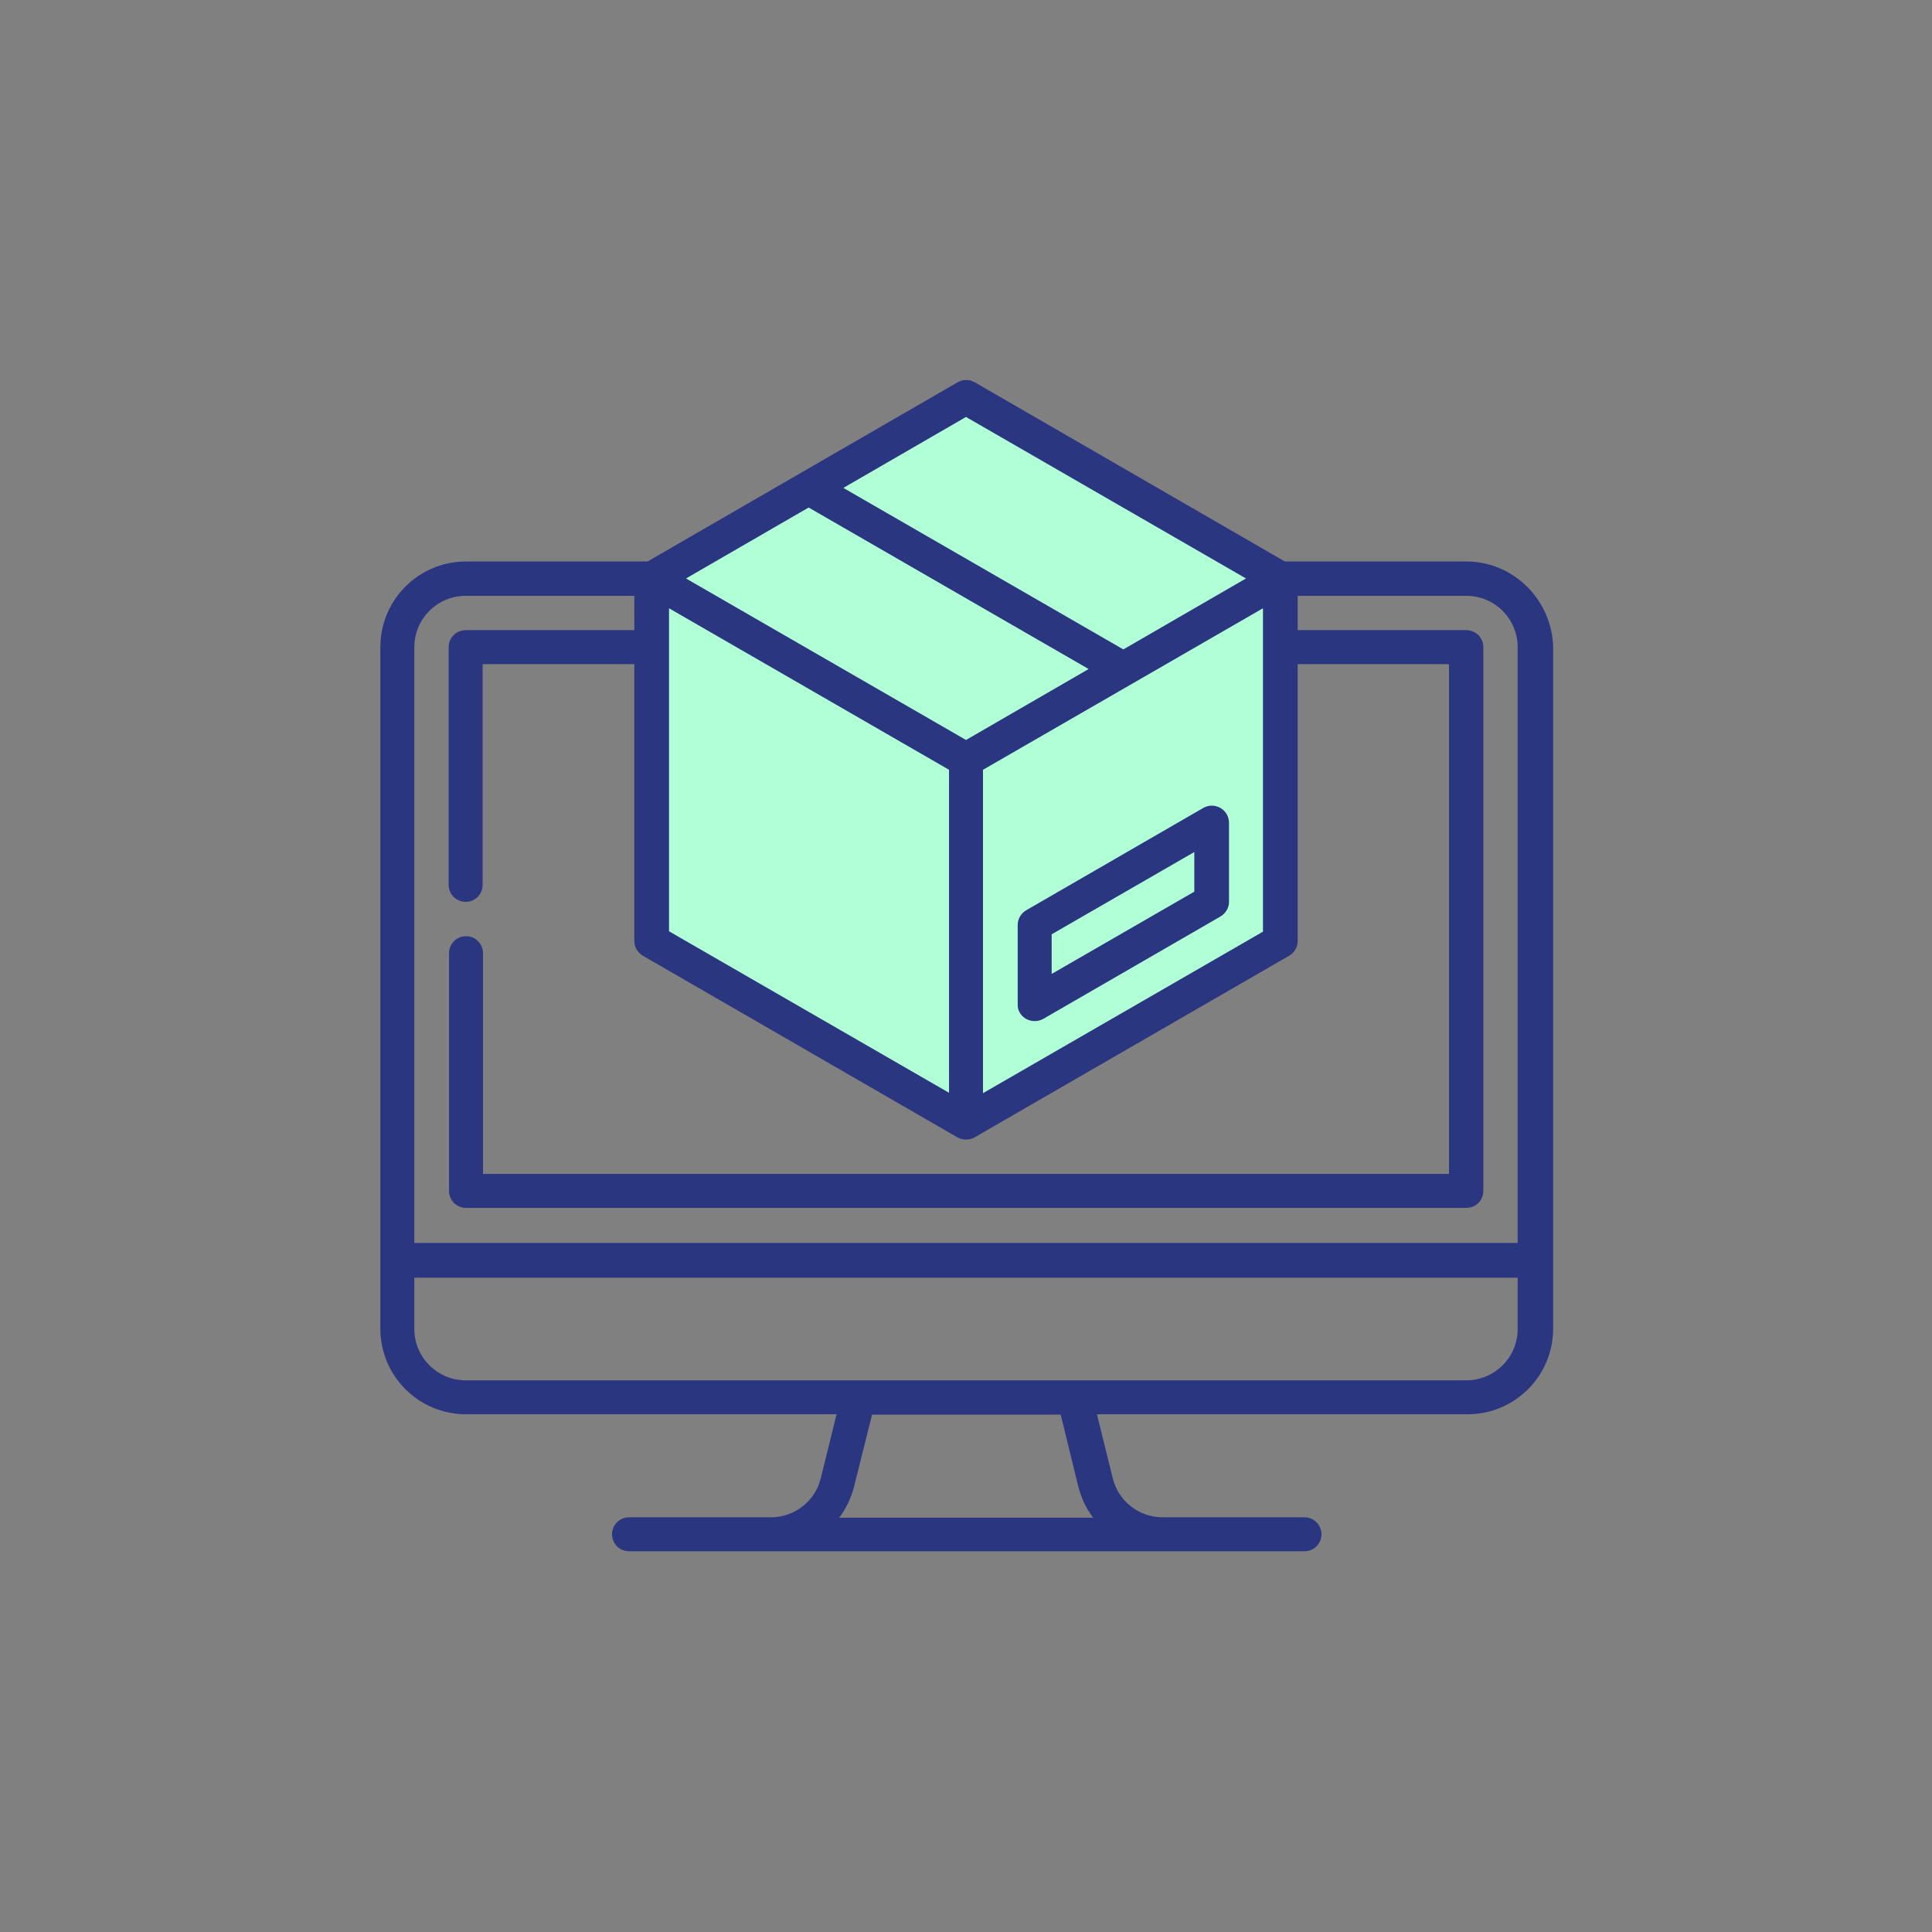 <?xml version="1.0" encoding="utf-8"?>
<!-- Generator: Adobe Illustrator 23.1.0, SVG Export Plug-In . SVG Version: 6.00 Build 0)  -->
<svg version="1.1" xmlns="http://www.w3.org/2000/svg" xmlns:xlink="http://www.w3.org/1999/xlink" x="0px" y="0px"
	 viewBox="0 0 512 512" style="enable-background:new 0 0 512 512;" xml:space="preserve">
<rect x="0" y="0" width="512" height="512" fill="#808080" stroke="none"/>
<style type="text/css">
	.st0{display:none;}
	.st1{display:inline;}
	.st2{fill:#B0FFD7;}
	.st3{fill:#2B3680;}
	.st4{fill:#FFFFFF;}
	.st5{fill:#BBBDBF;}
	.st6{fill:#EDEEF7;}
	.st7{fill:#57BD8F;}
	.st8{opacity:0.5;}
	.st9{display:inline;fill:#B0FFD7;}
</style>
<g id="Layer_1" class="st0">
	<g class="st1">
		<rect x="104.5" y="101.9" class="st2" width="303.1" height="308.3"/>
	</g>
	<g class="st1">
		<g>
			<g>
				<path class="st3" d="M437.9,207.9c3.1,0,5.5-2.5,5.5-5.5c0-3.1-2.5-5.5-5.5-5.5h-22.5v-42.6h22.5c3.1,0,5.5-2.5,5.5-5.5
					c0-3.1-2.5-5.5-5.5-5.5h-22.5v-41.1c0-3.1-2.5-5.5-5.5-5.5h-41.1V74.1c0-3.1-2.5-5.5-5.5-5.5c-3.1,0-5.5,2.5-5.5,5.5v22.5h-42.6
					V74.1c0-3.1-2.5-5.5-5.5-5.5s-5.5,2.5-5.5,5.5v22.5h-42.6V74.1c0-3.1-2.5-5.5-5.5-5.5s-5.5,2.5-5.5,5.5v22.5h-42.6V74.1
					c0-3.1-2.5-5.5-5.5-5.5c-3.1,0-5.5,2.5-5.5,5.5v22.5h-42.6V74.1c0-3.1-2.5-5.5-5.5-5.5s-5.5,2.5-5.5,5.5v22.5h-41.1
					c-3.1,0-5.5,2.5-5.5,5.5v41.1H74.1c-3.1,0-5.5,2.5-5.5,5.5c0,3.1,2.5,5.5,5.5,5.5h22.5v42.6H74.1c-3.1,0-5.5,2.5-5.5,5.5
					c0,3.1,2.5,5.5,5.5,5.5h22.5v42.6H74.1c-3.1,0-5.5,2.5-5.5,5.5c0,3.1,2.5,5.5,5.5,5.5h22.5v42.6H74.1c-3.1,0-5.5,2.5-5.5,5.5
					s2.5,5.5,5.5,5.5h22.5v42.6H74.1c-3.1,0-5.5,2.5-5.5,5.5c0,3.1,2.5,5.5,5.5,5.5h22.5v41.1c0,3.1,2.5,5.5,5.5,5.5h41.1v22.5
					c0,3.1,2.5,5.5,5.5,5.5s5.5-2.5,5.5-5.5v-22.5h42.6v22.5c0,3.1,2.5,5.5,5.5,5.5s5.5-2.5,5.5-5.5v-22.5h42.6v22.5
					c0,3.1,2.5,5.5,5.5,5.5s5.5-2.5,5.5-5.5v-22.5h42.6v22.5c0,3.1,2.5,5.5,5.5,5.5s5.5-2.5,5.5-5.5v-22.5h42.6v22.5
					c0,3.1,2.5,5.5,5.5,5.5c3.1,0,5.5-2.5,5.5-5.5v-22.5h41.1c3.1,0,5.5-2.5,5.5-5.5v-41.1h22.5c3.1,0,5.5-2.5,5.5-5.5
					c0-3.1-2.5-5.5-5.5-5.5h-22.5v-42.6h22.5c3.1,0,5.5-2.5,5.5-5.5s-2.5-5.5-5.5-5.5h-22.5v-42.6h22.5c3.1,0,5.5-2.5,5.5-5.5
					c0-3.1-2.5-5.5-5.5-5.5h-22.5v-42.6H437.9z M404.3,404.3H107.7V107.7h296.7V404.3z"/>
			</g>
			<g>
				<path class="st3" d="M381.4,347.4c-3.1,0-5.5,2.5-5.5,5.5v22.9h-22.9c-3.1,0-5.5,2.5-5.5,5.5c0,3.1,2.5,5.5,5.5,5.5h28.5
					c3.1,0,5.5-2.5,5.5-5.5v-28.5C386.9,349.9,384.5,347.4,381.4,347.4z"/>
			</g>
			<g>
				<path class="st3" d="M130.6,386.9h28.5c3.1,0,5.5-2.5,5.5-5.5c0-3.1-2.5-5.5-5.5-5.5h-22.9v-22.9c0-3.1-2.5-5.5-5.5-5.5
					s-5.5,2.5-5.5,5.5v28.5C125.1,384.5,127.5,386.9,130.6,386.9z"/>
			</g>
			<g>
				<path class="st3" d="M352.9,136.1h22.9v22.9c0,3.1,2.5,5.5,5.5,5.5c3.1,0,5.5-2.5,5.5-5.5v-28.5c0-3.1-2.5-5.5-5.5-5.5h-28.5
					c-3.1,0-5.5,2.5-5.5,5.5C347.4,133.7,349.9,136.1,352.9,136.1z"/>
			</g>
			<g>
				<path class="st3" d="M130.6,164.6c3.1,0,5.5-2.5,5.5-5.5v-22.9h22.9c3.1,0,5.5-2.5,5.5-5.5s-2.5-5.5-5.5-5.5h-28.5
					c-3.1,0-5.5,2.5-5.5,5.5v28.5C125.1,162.1,127.5,164.6,130.6,164.6z"/>
			</g>
			<g>
				<path class="st3" d="M192.4,292c9.9,0,19.4-4.1,26.2-11.3l-8.9-8.3c-4.3,5.1-10.6,8-17.3,8.1c-13.5-0.4-24.1-11.7-23.7-25.2
					c0.4-12.9,10.8-23.2,23.7-23.7c6.6,0.1,12.9,3,17.2,8.1l9-8.4c-13.6-14.7-36.4-15.6-51.1-2c-14.7,13.6-15.6,36.4-2,51.1
					C172.4,287.9,182.2,292.1,192.4,292L192.4,292z"/>
			</g>
			<g>
				<path class="st3" d="M241,267.4h17.6c14.9,0,26-9.5,26-23.1c0-13.6-11.1-23.1-26-23.1h-30.3v69.6H241L241,267.4z M241,232.9
					h16.2c8.6,0,14.6,4.4,14.6,11.4s-6,11.4-14.6,11.4H241L241,232.9z"/>
			</g>
			<g>
				<path class="st3" d="M325.4,292c16.3,0.7,30-12,30.7-28.2c0-0.9,0-1.7,0-2.6v-39.9h-12.6v39.5c0,11.5-7.5,19.8-18.1,19.8
					c-10.5,0-18-8.3-18-19.8v-39.5h-12.7v39.9c-0.7,16.3,11.9,30.1,28.2,30.9C323.8,292,324.6,292,325.4,292z"/>
			</g>
		</g>
	</g>
</g>
<g id="Layer_4" class="st0">
	<g class="st1">
		<path class="st2" d="M402.7,410.3H109.5c-2.8,0-5-2.2-5-5V106.9c0-2.8,2.2-5,5-5h293.1c2.8,0,5,2.2,5,5v298.3
			C407.7,408,405.4,410.3,402.7,410.3z"/>
	</g>
	<g class="st1">
		<g>
			<path class="st3" d="M163.5,210.3l-15.3,80.9h-20.5l15.3-80.9H163.5z"/>
			<path class="st3" d="M178.2,212c5.5-1.4,14.2-2.2,22.6-2.2c7,0,15.7,0.9,22.2,4.9c6.2,3.8,10,9.9,10,18.3
				c0,10.6-4.7,18.4-11.5,23.4c-6.8,5.1-16.3,7.4-26.5,7.4c-2.8,0-5.1-0.4-6.5-0.4l-5.3,27.7h-20L178.2,212z M191.6,246.9
				c1.4,0.3,3.1,0.5,6.1,0.5c9,0,14.8-5.9,14.8-12.5c0-6.9-5.1-8.9-10.6-8.9c-2.9,0-5,0.2-6.3,0.4L191.6,246.9z"/>
			<path class="st3" d="M279.8,232.2l1.7,22.6c0.5,7.4,1.1,11.9,1.4,16.8h0.4c1.7-4.7,3.6-9.5,6.7-17l9.3-22.3h22.9l-32.8,59h-20.9
				l-9.8-59H279.8z"/>
			<path class="st3" d="M378.6,228.7c-2-0.2-3.8-0.1-6.3,0c-14.2,0.9-22.6,7.3-26,14l0.2,0.2c4.1-2.9,8.7-4.4,14.7-4.4
				c11.1,0,20.3,8.7,20.3,22.1c0,17.4-13.2,31.9-32.3,31.9c-18.5,0-27.6-12.5-27.6-28.1c0-17.6,8-32.5,19.2-41.1
				c9.1-7,21.6-11,34.4-11.3c3.1-0.1,4.8,0.1,6.4,0.2L378.6,228.7z M360.5,262.9c0-5.8-3.6-9.4-8.5-9.4c-4.1,0-7.3,2.6-8.9,5.7
				c-0.8,1.3-1.2,2.9-1.2,4c-0.2,1.5-0.2,2.5-0.2,3.4c0,5.6,3.1,10.3,8.2,10.3C357.3,276.9,360.5,268.7,360.5,262.9z"/>
		</g>
	</g>
</g>
<g id="Layer_5" class="st0">
	<g class="st1">
		<g class="st8">
			<path class="st3" d="M147.1,202.2l-18,95.3h-24.1l18-95.3H147.1z"/>
			<path class="st3" d="M164.4,204.2c6.5-1.7,16.8-2.6,26.6-2.6c8.3,0,18.6,1,26.1,5.8c7.3,4.4,11.8,11.7,11.8,21.6
				c0,12.5-5.6,21.7-13.5,27.6c-8,6-19.2,8.8-31.2,8.8c-3.3,0-6-0.4-7.7-0.5l-6.3,32.7h-23.5L164.4,204.2z M180.1,245.3
				c1.7,0.3,3.7,0.6,7.2,0.6c10.6,0,17.4-6.9,17.4-14.8c0-8.2-6-10.5-12.5-10.5c-3.5,0-5.9,0.2-7.4,0.5L180.1,245.3z"/>
			<path class="st3" d="M284.1,227.9l2,26.6c0.6,8.8,1.3,14,1.7,19.8h0.5c1.9-5.5,4.2-11.2,7.9-20l11-26.3h27l-38.7,69.5h-24.7
				l-11.6-69.5H284.1z"/>
			<path class="st3" d="M400.4,223.9c-2.3-0.2-4.4-0.1-7.4,0c-16.8,1-26.6,8.6-30.6,16.5l0.2,0.2c4.8-3.4,10.3-5.2,17.3-5.2
				c13,0,23.9,10.2,23.9,26c0,20.5-15.6,37.6-38.1,37.6c-21.8,0-32.5-14.7-32.5-33.1c0-20.7,9.4-38.2,22.6-48.4
				c10.7-8.3,25.4-12.9,40.6-13.3c3.6-0.1,5.6,0.1,7.6,0.3L400.4,223.9z M379,264.2c0-6.9-4.2-11-10-11c-4.9,0-8.6,3.1-10.5,6.7
				c-0.9,1.5-1.4,3.4-1.4,4.7c-0.2,1.7-0.2,2.9-0.2,4c0,6.6,3.6,12.2,9.6,12.2C375.3,280.7,379,271,379,264.2z"/>
		</g>
	</g>
</g>
<g id="Layer_6" class="st0">
	<g class="st1">
		<path class="st2" d="M186.3,235.6c0,0,9.8-34.4,24.3-44.6s45.4-25.4,45.4-25.4l45.4,3.9l36.3,24.3c0,0,22.6,20.7,25.4,67.3l11-5
			l24.3,7l18.8,19.6l2,27.5l-11.3,19.4l-29.8,13.7H148.6c0,0-75-5.5-50.7-85.3C97.9,257.9,124.5,208.6,186.3,235.6z"/>
	</g>
	<g class="st1">
		<g>
			<g>
				<path class="st3" d="M155.4,342.8c0-2.7-2.2-4.9-4.9-4.9c-29.3,0-53.2-23.8-53.2-53.1c0-20.8,12.2-39.8,31.2-48.4
					c2.5-1.1,3.6-4.1,2.5-6.5c-1.1-2.5-4.1-3.6-6.5-2.5c-22.5,10.2-37,32.7-37,57.4c0,34.7,28.3,63,63.1,63
					C153.2,347.8,155.4,345.6,155.4,342.8z"/>
			</g>
			<g>
				<path class="st3" d="M190.8,239.6C198,199.9,232.5,171,273,171c31,0,59.3,17,73.8,44.4c1.3,2.4,4.3,3.3,6.7,2
					c2.4-1.3,3.3-4.3,2-6.7c-2.8-5.2-6-10.1-9.6-14.6v-65.8l12-14.2c1.6,0.6,3.4,0.9,5.2,0.9c8.2,0,14.8-6.6,14.8-14.8
					s-6.6-14.8-14.8-14.8s-14.8,6.6-14.8,14.8c0,2.7,0.8,5.3,2.1,7.5l-13.1,15.6c-0.7,0.9-1.2,2-1.2,3.2v57.1
					c-8.7-7.9-18.8-14.2-29.7-18.3v-34.5c5.7-2,9.9-7.5,9.9-14c0-8.2-6.6-14.8-14.8-14.8s-14.8,6.6-14.8,14.8c0,6.4,4.1,11.9,9.9,14
					v31.3c-7.6-2-15.4-3-23.5-3c-4.1,0-8.1,0.3-12.1,0.8v-45.7c5.7-2,9.9-7.5,9.9-14c0-8.2-6.6-14.8-14.8-14.8s-14.8,6.6-14.8,14.8
					c0,6.4,4.1,11.9,9.9,14v47.6c-13.1,3.1-25.2,9.1-35.5,17.1v-48.1c5.7-2,9.9-7.5,9.9-14c0-8.2-6.6-14.8-14.8-14.8
					c-8.2,0-14.8,6.6-14.8,14.8c0,6.4,4.1,11.9,9.9,14v57c-10.8,11.2-18.8,25.1-22.9,40.8c-2.3-1.4-4.7-2.6-7.1-3.7v-98.4
					c0-1.2-0.4-2.3-1.2-3.2l-13.1-15.6c1.3-2.2,2.1-4.8,2.1-7.5c0-8.2-6.6-14.8-14.8-14.8c-8.2,0-14.8,6.6-14.8,14.8
					s6.6,14.8,14.8,14.8c1.8,0,3.6-0.3,5.2-0.9l12,14.2v93.3c-4.9-1.2-10-1.8-15.3-1.8c-2.7,0-4.9,2.2-4.9,4.9
					c0,2.7,2.2,4.9,4.9,4.9c11.9,0,23.1,3.8,32.5,11.1c0.9,0.7,1.9,1,3,1c0.6,0,1.2-0.1,1.8-0.3
					C189.4,242.8,190.5,241.3,190.8,239.6L190.8,239.6z M363.1,97.3c2.7,0,4.9,2.2,4.9,4.9c0,2.7-2.2,4.9-4.9,4.9
					c-2.7,0-4.9-2.2-4.9-4.9C358.2,99.5,360.4,97.3,363.1,97.3z M301.4,113.9c2.7,0,4.9,2.2,4.9,4.9c0,2.7-2.2,4.9-4.9,4.9
					c-2.7,0-4.9-2.2-4.9-4.9C296.5,116.1,298.7,113.9,301.4,113.9z M256,97.3c2.7,0,4.9,2.2,4.9,4.9c0,2.7-2.2,4.9-4.9,4.9
					c-2.7,0-4.9-2.2-4.9-4.9C251.1,99.5,253.3,97.3,256,97.3L256,97.3z M210.6,113.9c2.7,0,4.9,2.2,4.9,4.9c0,2.7-2.2,4.9-4.9,4.9
					s-4.9-2.2-4.9-4.9C205.6,116.1,207.9,113.9,210.6,113.9z M143.6,102.2c0-2.7,2.2-4.9,4.9-4.9c2.7,0,4.9,2.2,4.9,4.9
					c0,2.7-2.2,4.9-4.9,4.9C145.8,107.1,143.6,104.9,143.6,102.2z"/>
			</g>
			<g>
				<path class="st3" d="M377,252.7c-3.6,0-7.2,0.4-10.6,1.2c0-6.9-0.8-13.7-2.4-20.4c-0.6-2.7-3.3-4.3-5.9-3.7
					c-2.7,0.6-4.3,3.3-3.7,5.9c1.4,6.1,2.1,12.4,2.1,18.7c0,1.9-0.1,3.9-0.2,5.8c-0.1,1.7,0.6,3.3,2,4.3c1.4,1,3.2,1.2,4.7,0.6
					c4.4-1.8,9.1-2.7,13.9-2.7c20.8,0,37.7,16.9,37.7,37.7s-16.9,37.7-37.7,37.7h-16.2c-2.7,0-4.9,2.2-4.9,4.9s2.2,4.9,4.9,4.9H377
					c26.2,0,47.6-21.3,47.6-47.5C424.6,274,403.3,252.7,377,252.7L377,252.7z"/>
			</g>
			<g>
				<path class="st3" d="M321.5,337.9h-45.8c-2.7,0-4.9,2.2-4.9,4.9s2.2,4.9,4.9,4.9h20.7v48.1c-5.7,2-9.9,7.5-9.9,14
					c0,8.2,6.6,14.8,14.8,14.8s14.8-6.6,14.8-14.8c0-6.4-4.1-11.9-9.9-14v-48.1h15.2c2.7,0,4.9-2.2,4.9-4.9S324.3,337.9,321.5,337.9
					L321.5,337.9z M301.4,414.7c-2.7,0-4.9-2.2-4.9-4.9s2.2-4.9,4.9-4.9c2.7,0,4.9,2.2,4.9,4.9S304.1,414.7,301.4,414.7z"/>
			</g>
			<g>
				<path class="st3" d="M236.2,337.9h-45c-2.7,0-4.9,2.2-4.9,4.9s2.2,4.9,4.9,4.9h14.4v48.1c-5.7,2-9.9,7.5-9.9,14
					c0,8.2,6.6,14.8,14.8,14.8c8.2,0,14.8-6.6,14.8-14.8c0-6.4-4.1-11.9-9.9-14v-48.1h20.7c2.7,0,4.9-2.2,4.9-4.9
					S238.9,337.9,236.2,337.9L236.2,337.9z M210.6,414.7c-2.7,0-4.9-2.2-4.9-4.9s2.2-4.9,4.9-4.9c2.7,0,4.9,2.2,4.9,4.9
					S213.3,414.7,210.6,414.7z"/>
			</g>
			<g>
				<path class="st3" d="M171,295.3c-8.2,0-14.8,6.6-14.8,14.8c0,6.4,4.1,11.9,9.9,14v67.5l-20.9,24.9c-1.8,2.1-1.5,5.2,0.6,7
					c0.9,0.8,2.1,1.2,3.2,1.2c1.4,0,2.8-0.6,3.8-1.8l22.1-26.3c0.7-0.9,1.2-2,1.2-3.2V324c5.7-2,9.9-7.5,9.9-14
					C185.8,301.9,179.1,295.3,171,295.3L171,295.3z M171,315c-2.7,0-4.9-2.2-4.9-4.9c0-2.7,2.2-4.9,4.9-4.9c2.7,0,4.9,2.2,4.9,4.9
					C175.9,312.8,173.7,315,171,315z"/>
			</g>
			<g>
				<path class="st3" d="M256,295.3c-8.2,0-14.8,6.6-14.8,14.8c0,6.4,4.1,11.9,9.9,14v95.6c0,2.7,2.2,4.9,4.9,4.9
					c2.7,0,4.9-2.2,4.9-4.9V324c5.7-2,9.9-7.5,9.9-14C270.8,301.9,264.2,295.3,256,295.3z M256,315c-2.7,0-4.9-2.2-4.9-4.9
					c0-2.7,2.2-4.9,4.9-4.9c2.7,0,4.9,2.2,4.9,4.9C260.9,312.8,258.7,315,256,315z"/>
			</g>
			<g>
				<path class="st3" d="M346,391.6V324c5.7-2,9.9-7.5,9.9-14c0-8.2-6.6-14.8-14.8-14.8s-14.8,6.6-14.8,14.8c0,6.4,4.1,11.9,9.9,14
					v69.3c0,1.2,0.4,2.3,1.2,3.2l22.1,26.3c1,1.2,2.4,1.8,3.8,1.8c1.1,0,2.2-0.4,3.2-1.2c2.1-1.8,2.4-4.9,0.6-7L346,391.6z
					 M341,305.2c2.7,0,4.9,2.2,4.9,4.9s-2.2,4.9-4.9,4.9c-2.7,0-4.9-2.2-4.9-4.9S338.3,305.2,341,305.2z"/>
			</g>
		</g>
	</g>
</g>
<g id="Layer_7" class="st0">
	<g class="st1">
		<path class="st2" d="M355.9,348.7c0,0-17.8-123.7-122.7-39.5c0,0-51.9-27.4-77.2,35.2c0,0-90.3,48.1-8.9,86.1h213.3
			C360.4,430.5,447.3,391,355.9,348.7z"/>
	</g>
	<g class="st1">
		<g>
			<rect x="285.4" y="120.8" class="st3" width="11.8" height="11.8"/>
		</g>
		<g>
			<rect x="261.9" y="120.8" class="st3" width="11.8" height="11.8"/>
		</g>
		<g>
			<rect x="214.8" y="167.8" class="st3" width="11.8" height="11.8"/>
		</g>
		<g>
			<rect x="238.4" y="167.8" class="st3" width="11.8" height="11.8"/>
		</g>
		<g>
			<rect x="285.4" y="214.8" class="st3" width="11.8" height="11.8"/>
		</g>
		<g>
			<rect x="261.9" y="214.8" class="st3" width="11.8" height="11.8"/>
		</g>
		<g>
			<rect x="214.8" y="261.9" class="st3" width="11.8" height="11.8"/>
		</g>
		<g>
			<rect x="238.4" y="261.9" class="st3" width="11.8" height="11.8"/>
		</g>
		<g>
			<rect x="120.8" y="167.8" class="st3" width="11.8" height="11.8"/>
		</g>
		<g>
			<rect x="144.3" y="167.8" class="st3" width="11.8" height="11.8"/>
		</g>
		<g>
			<rect x="120.8" y="261.9" class="st3" width="11.8" height="11.8"/>
		</g>
		<g>
			<rect x="144.3" y="261.9" class="st3" width="11.8" height="11.8"/>
		</g>
		<g>
			<path class="st3" d="M408.9,120.8h-64.7v-17.6c0-16.2-13.2-29.4-29.4-29.4H197.2c-16.2,0-29.4,13.2-29.4,29.4v17.6h-64.7
				c-16.2,0-29.4,13.2-29.4,29.4v164.6c0,16.2,13.2,29.4,29.4,29.4h48.2c0,0.1,0,0.2,0,0.2c-23.7,2.4-42.3,22.5-42.3,46.8
				c0,25.9,21.1,47,47,47h199.9c25.9,0,47-21.1,47-47c0-23.9-18-43.7-41.2-46.6c0-0.1,0-0.3,0-0.4h47c16.2,0,29.4-13.2,29.4-29.4
				V150.2C438.2,134,425.1,120.8,408.9,120.8z M403,238.4h-58.8v-35.3H403V238.4z M403,250.1v35.3h-58.8v-35.3H403z M403,191.3
				h-58.8v-35.3H403V191.3z M197.2,85.5h117.6c9.7,0,17.6,7.9,17.6,17.6V287c-3.7-2.7-7.6-5-11.8-6.9V109c0-6.5-5.3-11.8-11.8-11.8
				H203.1c-6.5,0-11.8,5.3-11.8,11.8v190.9c-4.1,1.3-8.1,3-11.8,5.2V103.1C179.6,93.4,187.5,85.5,197.2,85.5L197.2,85.5z
				 M234.2,302.9c-7.8-3.7-16.4-5.8-25.2-5.8c-2,0-3.9,0.1-5.9,0.3v-47.3h105.8V276c-5.6-1.5-11.5-2.3-17.6-2.3
				C267.8,273.6,247,285.2,234.2,302.9L234.2,302.9z M308.9,144.3H203.1V109h105.8V144.3z M203.1,156.1h105.8v35.3H203.1V156.1z
				 M203.1,203.1h105.8v35.3H203.1V203.1z M167.8,191.3H109v-35.3h58.8V191.3z M109,203.1h58.8v35.3H109V203.1z M109,250.1h58.8
				v35.3H109V250.1z M85.5,314.8V150.2c0-9.7,7.9-17.6,17.6-17.6h64.7v11.8H109c-6.5,0-11.8,5.3-11.8,11.8v175.3
				C90.4,328.9,85.5,322.4,85.5,314.8z M109,332.4v-35.3h58.8V314c-5.3,5.2-9.7,11.5-12.7,18.4H109z M391.2,391.2
				c0,19.5-15.8,35.3-35.3,35.3H156.1c-19.5,0-35.3-15.8-35.3-35.3c0-19.5,15.8-35.3,35.3-35.3s35.3,15.8,35.3,35.3h11.8
				c0-23.5-17.3-42.9-39.8-46.4c5-20.8,23.7-35.9,45.7-35.9c6.6,0,13.1,1.4,19.1,4.1c-4.7,9.4-7.4,20-7.4,31.2h11.8
				c0-32.4,26.4-58.8,58.8-58.8s58.8,26.4,58.8,58.8c0,0.1,0,0.3,0,0.4c-23.2,2.9-41.1,22.7-41.1,46.6h11.8
				c0-19.5,15.8-35.3,35.3-35.3C375.4,355.9,391.2,371.8,391.2,391.2z M360.8,332.4c-2.2-13.2-8.1-25.1-16.6-34.8v-0.5H403v35.3
				H360.8z M426.5,314.8c0,7.7-4.9,14.1-11.8,16.6V156.1c0-6.5-5.3-11.8-11.8-11.8h-58.8v-11.8h64.7c9.7,0,17.6,7.9,17.6,17.6V314.8
				z"/>
		</g>
		<g>
			<rect x="379.5" y="167.8" class="st3" width="11.8" height="11.8"/>
		</g>
		<g>
			<rect x="355.9" y="167.8" class="st3" width="11.8" height="11.8"/>
		</g>
		<g>
			<rect x="379.5" y="261.9" class="st3" width="11.8" height="11.8"/>
		</g>
		<g>
			<rect x="355.9" y="261.9" class="st3" width="11.8" height="11.8"/>
		</g>
		<g>
			<path class="st3" d="M326.2,339.1l11.6-1.7c-3.3-23-23.3-40.3-46.5-40.3c-4.6,0-9.1,0.7-13.4,1.9l3.4,11.3
				c3.3-1,6.7-1.5,10.1-1.5C308.7,308.9,323.7,321.9,326.2,339.1z"/>
		</g>
		<g>
			<rect x="156.1" y="403" class="st3" width="11.8" height="11.8"/>
		</g>
		<g>
			<rect x="179.6" y="403" class="st3" width="11.8" height="11.8"/>
		</g>
		<g>
			<rect x="203.1" y="403" class="st3" width="11.8" height="11.8"/>
		</g>
	</g>
</g>
<g id="Layer_8" class="st0">
	<rect x="330.7" y="384.6" class="st9" width="79.8" height="51.4"/>
	<g class="st1">
		<path class="st2" d="M262.1,157.2l-6.1-18.4l8.5-21.8L245.9,103l-23.5,8.3l-15.1-7.8l-6.8-21.4H177l-10.4,22.4l-19.2,6.3
			l-18.4-9.9l-17.2,17.2l9.9,20.8l-8.3,18.9l-23,7.3v25.6l23,8.3l7.8,15.1l-10.4,26.1L128,256l19.4-11.1l18.1,8.3l11.4,21.5
			l24.6,2.9l6.8-24.4l14.1-5.7l23,8.6l19.1-17.9l-8.5-23.5l8.5-15.1l19.4-8.9v-23L262.1,157.2z M186.4,224.3
			c-25.2,0-45.6-20.4-45.6-45.6s20.4-45.6,45.6-45.6c25.2,0,45.6,20.4,45.6,45.6S211.6,224.3,186.4,224.3z"/>
	</g>
	<g id="Outline" class="st1">
		<g>
			<path class="st3" d="M130,261.5l19.1-9.1l13.4,5.6l7.1,19.9c0.8,2.3,3,3.8,5.4,3.8h24.9c2.4,0,4.6-1.5,5.4-3.8l7.1-19.9l13.4-5.6
				l19.1,9.1c2.2,1,4.8,0.6,6.5-1.1l17.6-17.6c1.7-1.7,2.2-4.3,1.1-6.5l-9.1-19.1l5.6-13.4l19.9-7.1c2.3-0.8,3.8-3,3.8-5.4v-24.9
				c0-2.4-1.5-4.6-3.8-5.4l-19.9-7.1l-5.6-13.4l9.1-19.1c1-2.2,0.6-4.8-1.1-6.5l-17.6-17.6c-1.7-1.7-4.3-2.2-6.5-1.1l-19.1,9.1
				l-13.4-5.6l-7.1-19.9c-0.8-2.3-3-3.8-5.4-3.8H175c-2.4,0-4.6,1.5-5.4,3.8l-7.1,19.9l-13.4,5.6L130,96.2c-2.2-1-4.8-0.6-6.5,1.1
				l-17.6,17.6c-1.7,1.7-2.2,4.3-1.1,6.5l9.1,19.1l-5.6,13.4L88.4,161c-2.3,0.8-3.8,3-3.8,5.4v24.9c0,2.4,1.5,4.6,3.8,5.4l19.9,7.1
				l5.6,13.4l-9.1,19.1c-1,2.2-0.6,4.8,1.1,6.5l17.6,17.6C125.2,262.1,127.8,262.6,130,261.5L130,261.5z M125.4,215.2l-7.5-18.1
				c-0.6-1.5-1.8-2.7-3.4-3.2L96,187.3v-16.8l18.5-6.6c1.5-0.5,2.7-1.7,3.4-3.2l7.5-18.1c0.6-1.5,0.6-3.2-0.1-4.6l-8.4-17.7
				l11.9-11.9l17.7,8.4c1.5,0.7,3.1,0.7,4.6,0.1l18.1-7.5c1.5-0.6,2.7-1.8,3.2-3.4l6.6-18.5h16.8l6.6,18.5c0.5,1.5,1.7,2.7,3.2,3.4
				l18.1,7.5c1.5,0.6,3.2,0.6,4.6-0.1l17.7-8.4l11.9,11.9l-8.4,17.7c-0.7,1.5-0.7,3.1-0.1,4.6l7.5,18.1c0.6,1.5,1.8,2.6,3.4,3.2
				l18.5,6.6v16.8l-18.5,6.6c-1.5,0.5-2.7,1.7-3.4,3.2l-7.5,18.1c-0.6,1.5-0.6,3.2,0.1,4.6l8.4,17.7l-11.9,11.9l-17.7-8.4
				c-1.5-0.7-3.1-0.7-4.6-0.1l-18.1,7.5c-1.5,0.6-2.6,1.8-3.2,3.4l-6.6,18.5H179l-6.6-18.5c-0.5-1.5-1.7-2.7-3.2-3.4l-18.1-7.5
				c-1.5-0.6-3.2-0.6-4.6,0.1l-17.7,8.4l-11.9-11.9l8.4-17.7C125.9,218.4,126,216.7,125.4,215.2L125.4,215.2z"/>
		</g>
		<g>
			<path class="st3" d="M187.4,230.3c28.4,0,51.4-23,51.4-51.4s-23-51.4-51.4-51.4s-51.4,23-51.4,51.4
				C136,207.2,159,230.3,187.4,230.3z M187.4,138.9c22.1,0,40,17.9,40,40s-17.9,40-40,40s-40-17.9-40-40
				C147.5,156.8,165.3,138.9,187.4,138.9z"/>
		</g>
		<g>
			<path class="st3" d="M298,351.3l-7.5,18.1c-0.6,1.5-0.6,3.2,0.1,4.6l8.4,17.7l-11.9,11.9l-17.7-8.4c-1.5-0.7-3.1-0.7-4.6-0.1
				l-18.1,7.5c-1.5,0.6-2.7,1.8-3.2,3.4l-6.6,18.5H220l-6.6-18.5c-0.5-1.5-1.7-2.7-3.2-3.4l-18.1-7.5c-1.5-0.6-3.2-0.6-4.6,0.1
				l-17.7,8.4l-11.9-11.9l8.4-17.7c0.7-1.5,0.7-3.1,0.1-4.6l-7.5-18.1c-0.6-1.5-1.8-2.7-3.4-3.2l-18.5-6.6v-16.8l18.5-6.6
				c1.5-0.5,2.7-1.7,3.4-3.2l7.5-18.1c0.6-1.5,0.6-3.2-0.1-4.6l-10.2-21.4l-10.3,4.9l9.1,19.1l-5.6,13.4l-19.9,7.1
				c-2.3,0.8-3.8,3-3.8,5.4v24.9c0,2.4,1.5,4.6,3.8,5.4l19.9,7.1l5.6,13.4l-9.1,19.1c-1,2.2-0.6,4.8,1.1,6.5l17.6,17.6
				c1.7,1.7,4.3,2.2,6.5,1.1l19.1-9.1l13.4,5.6l7.1,19.9c0.8,2.3,3,3.8,5.4,3.8h24.9c2.4,0,4.6-1.5,5.4-3.8l7.1-19.9l13.4-5.6
				l19.1,9.1c2.2,1,4.8,0.6,6.5-1.1l17.6-17.6c1.7-1.7,2.2-4.3,1.1-6.5l-9.1-19.1l6.5-15.8L298,351.3z"/>
		</g>
		<g>
			<path class="st3" d="M310,269.2l-17.6-17.6c-1.7-1.7-4.3-2.2-6.5-1.1l-21.4,10.2l4.9,10.3l17.7-8.4l11.9,11.9l-8.4,17.7
				c-0.7,1.5-0.7,3.1-0.1,4.6l6.5,15.7l10.6-4.4l-5.5-13.3l9.1-19.1C312.1,273.5,311.7,270.9,310,269.2L310,269.2z"/>
		</g>
		<g>
			<path class="st3" d="M228.4,384.6c28.4,0,51.4-23,51.4-51.4s-23-51.4-51.4-51.4s-51.4,23-51.4,51.4
				C177,361.5,200.1,384.5,228.4,384.6z M228.4,293.1c22.1,0,40,17.9,40,40c0,22.1-17.9,40-40,40s-40-17.9-40-40
				C188.5,311.1,206.4,293.2,228.4,293.1z"/>
		</g>
		<g>
			<path class="st3" d="M423.6,178.2l-19.9-7.1l-5.6-13.4l9.1-19.1c1-2.2,0.6-4.8-1.1-6.5l-17.6-17.6c-1.7-1.7-4.3-2.2-6.5-1.1
				l-19.1,9.1l-13.4-5.6l-7.1-19.9c-0.8-2.3-3-3.8-5.4-3.8h-24.9c-2.4,0-4.6,1.5-5.4,3.8l-7.1,19.9l-15.8,6.5l4.4,10.6l18.1-7.5
				c1.5-0.6,2.7-1.8,3.2-3.4l6.6-18.5H333l6.6,18.5c0.5,1.5,1.7,2.7,3.2,3.4l18.1,7.5c1.5,0.6,3.2,0.6,4.6-0.1l17.7-8.4l11.9,11.9
				l-8.4,17.7c-0.7,1.5-0.7,3.1-0.1,4.6l7.5,18.1c0.6,1.5,1.8,2.6,3.4,3.2l18.5,6.6v16.8l-18.5,6.6c-1.5,0.5-2.7,1.7-3.4,3.2
				l-7.5,18.1c-0.6,1.5-0.6,3.2,0.1,4.6l8.4,17.7l-14.8,14.8l8.1,8.1l17.6-17.6c1.7-1.7,2.2-4.3,1.1-6.5l-9.1-19.1l5.6-13.4
				l19.9-7.1c2.3-0.8,3.8-3,3.8-5.4v-24.9C427.4,181.1,425.9,179,423.6,178.2L423.6,178.2z"/>
		</g>
		<g>
			<path class="st3" d="M324.6,236c-16.3,0-31-9.9-37.1-25l-10.6,4.3c10.7,26.3,40.6,39,67,28.4c26.3-10.7,39-40.6,28.4-67
				c-10.7-26.3-40.6-39-67-28.4c-2.2,0.9-4.4,1.9-6.4,3.1l5.7,9.9c19.1-11,43.6-4.5,54.6,14.7c11,19.1,4.5,43.6-14.7,54.6
				C338.5,234.2,331.6,236,324.6,236z"/>
		</g>
		<g>
			<path class="st3" d="M389.4,293.1h-19.1v-22.9c0-9.5-7.7-17.1-17.1-17.1c-9.5,0-17.1,7.7-17.1,17.1v49.1l-3.8-3.8
				c-7-7-18.3-7-25.2,0s-7,18.3,0,25.2l29.1,29.1v9.1h-5.7c-3.2,0-5.7,2.6-5.7,5.7V436H336v-45.7h68.6V436H416v-51.4
				c0-3.2-2.6-5.7-5.7-5.7h-5.7v-9.1l11.7-11.7c14.9-14.9,14.9-38.9,0-53.8C409.2,297.2,399.5,293.1,389.4,293.1L389.4,293.1z
				 M408.2,350l-13.4,13.4c-1.1,1.1-1.7,2.5-1.7,4v11.4h-45.7v-11.4c0-1.5-0.6-3-1.7-4L315,332.7c-2.5-2.5-2.6-6.5-0.1-9.1
				s6.5-2.6,9.1-0.1c0,0,0.1,0.1,0.1,0.1l13.6,13.6c2.2,2.2,5.8,2.2,8.1,0c1.1-1.1,1.7-2.5,1.7-4v-62.9c0-3.2,2.6-5.7,5.7-5.7
				s5.7,2.6,5.7,5.7v28.6c0,3.2,2.6,5.7,5.7,5.7h24.8c14.7,0,26.6,11.9,26.6,26.6C416,338.2,413.2,345,408.2,350L408.2,350z"/>
		</g>
		<g>
			<rect x="381.7" y="401.7" class="st3" width="11.4" height="11.4"/>
		</g>
	</g>
</g>
<g id="Layer_2" class="st0">
	<g class="st1">
		<path class="st2" d="M345.1,287H167.6c-10.3,0-18.7-8.4-18.7-18.7v-81.9c0-10.3,8.4-18.7,18.7-18.7h177.5
			c10.3,0,18.7,8.4,18.7,18.7v81.9C363.8,278.7,355.4,287,345.1,287z"/>
	</g>
	<g class="st1">
		<g>
			<g>
				<path class="st3" d="M141.9,272c0,11.6,9.4,20.9,20.9,20.9h186.4c11.6,0,20.9-9.4,20.9-20.9V185c0-11.6-9.4-20.9-20.9-20.9
					H162.8c-11.6,0-20.9,9.4-20.9,20.9V272z M153.2,185c0-5.3,4.3-9.6,9.6-9.6h186.4c5.3,0,9.6,4.3,9.6,9.6V272
					c0,5.3-4.3,9.6-9.6,9.6H162.8c-5.3,0-9.6-4.3-9.6-9.6L153.2,185z"/>
			</g>
			<g>
				<path class="st3" d="M388.9,62.4H123.1c-3.1,0-5.7,2.5-5.7,5.7v32.8c0,3.1,2.5,5.7,5.7,5.7s5.7-2.5,5.7-5.7V73.8h254.5v250.1
					c0,3.1,2.5,5.7,5.7,5.7s5.7-2.5,5.7-5.7V68.1C394.6,64.9,392.1,62.4,388.9,62.4z"/>
			</g>
			<g>
				<path class="st3" d="M388.9,344.7c-3.1,0-5.7,2.5-5.7,5.7v32.9H128.8V127.4c0-3.1-2.5-5.7-5.7-5.7s-5.7,2.5-5.7,5.7v316.5
					c0,3.1,2.5,5.7,5.7,5.7h265.8c3.1,0,5.7-2.5,5.7-5.7v-93.6C394.6,347.2,392.1,344.7,388.9,344.7z M234.3,425.1v13.1H212v-13.1
					H234.3z M266.4,425.1v13.1h-20.7v-13.1H266.4z M300,425.1v13.1h-22.3v-13.1H300z M334.4,425.1v13.1h-23v-13.1H334.4z
					 M200.7,438.2h-23v-13.1h23V438.2z M345.7,438.2v-18.8c0-3.1-2.5-5.7-5.7-5.7H172c-3.1,0-5.7,2.5-5.7,5.7v18.8h-37.5v-43.7
					h254.5v43.7H345.7z"/>
			</g>
			<g>
				<path class="st3" d="M370.1,104.7c0-9.9-8-17.9-17.9-17.9c-9.9,0-17.9,8-17.9,17.9c0,9.9,8,17.9,17.9,17.9
					S370.1,114.6,370.1,104.7z M345.7,104.7c0-3.6,2.9-6.6,6.6-6.6s6.6,2.9,6.6,6.6c0,3.6-2.9,6.6-6.6,6.6S345.7,108.4,345.7,104.7z
					"/>
			</g>
			<g>
				<path class="st3" d="M177.6,104.7c0-9.9-8-17.9-17.9-17.9s-17.9,8-17.9,17.9c0,9.9,8,17.9,17.9,17.9S177.6,114.6,177.6,104.7z
					 M153.2,104.7c0-3.6,2.9-6.6,6.6-6.6c3.6,0,6.6,2.9,6.6,6.6c0,3.6-2.9,6.6-6.6,6.6C156.1,111.3,153.2,108.4,153.2,104.7z"/>
			</g>
			<g>
				<path class="st3" d="M334.4,352.2c0,9.9,8,17.9,17.9,17.9c9.9,0,17.9-8,17.9-17.9c0-9.9-8-17.9-17.9-17.9
					C342.4,334.4,334.4,342.4,334.4,352.2z M358.8,352.2c0,3.6-2.9,6.6-6.6,6.6s-6.6-2.9-6.6-6.6c0-3.6,2.9-6.6,6.6-6.6
					S358.8,348.6,358.8,352.2z"/>
			</g>
			<g>
				<path class="st3" d="M159.8,370.1c9.9,0,17.9-8,17.9-17.9c0-9.9-8-17.9-17.9-17.9s-17.9,8-17.9,17.9
					C141.9,362.1,149.9,370.1,159.8,370.1z M159.8,345.7c3.6,0,6.6,2.9,6.6,6.6s-2.9,6.6-6.6,6.6c-3.6,0-6.6-2.9-6.6-6.6
					S156.1,345.7,159.8,345.7z"/>
			</g>
			<g>
				<path class="st3" d="M294.8,262.2c1.1,1.1,2.5,1.6,4,1.6h0c0.5,0,12.5,0,17.2-0.1c16.8-0.3,29-15.1,29-35.2
					c0-21.1-11.9-35.3-29.6-35.3h-16.8c-1.5,0-2.9,0.6-4,1.7c-1.1,1.1-1.7,2.5-1.7,4v0v0v58.3c0,0.4,0,0.8,0.1,1.2
					C293.2,259.8,293.7,261.2,294.8,262.2L294.8,262.2z M315.4,204.5c13.5,0,18.3,12.4,18.3,24c0,11.3-5.6,23.6-17.9,23.9
					c-2.6,0-7.5,0.1-11.4,0.1c0-7-0.1-18.5-0.1-24c0-4.6,0-16.7,0-23.9L315.4,204.5z"/>
			</g>
			<g>
				<path class="st3" d="M258.2,264.7c11.7,0,22-7.7,23.8-17.9c1.4-7.7-2.2-17.9-16.5-23.1c-7.8-2.9-15.1-6-17-6.9
					c-1.9-1.4-2.8-3.6-2.4-6c0.4-3,2.8-5.5,6.2-6.5c9.7-2.9,18.4,4.1,18.6,4.2c2.4,2,6,1.7,8-0.7c2-2.4,1.7-6-0.7-8
					c-0.5-0.5-13.5-11.1-29.2-6.4c-7.7,2.3-13.1,8.4-14.2,15.7c-1,6.9,2,13.5,7.8,17.3c0.3,0.2,0.5,0.3,0.8,0.4
					c0.4,0.2,8.7,3.9,18.1,7.4c6.6,2.5,10,6.3,9.3,10.5c-0.8,4.2-5.7,8.6-12.6,8.6c-6.6,0-13-2.7-17.1-7.2c-2.1-2.3-5.7-2.5-8-0.4
					c-2.3,2.1-2.5,5.7-0.4,8C238.9,260.6,248.4,264.7,258.2,264.7L258.2,264.7z"/>
			</g>
			<g>
				<path class="st3" d="M193.9,264.7c11.7,0,22-7.7,23.8-17.9c1.4-7.7-2.2-17.9-16.5-23.1c-7.8-2.9-15.1-6-17-6.9
					c-1.9-1.4-2.8-3.6-2.4-6c0.4-3,2.8-5.5,6.2-6.5c9.7-2.9,18.4,4.1,18.6,4.2c2.4,2,6,1.7,8-0.7c2-2.4,1.7-6-0.7-8
					c-0.5-0.5-13.5-11.1-29.2-6.4c-7.7,2.3-13.1,8.4-14.2,15.7c-1,6.9,2,13.5,7.8,17.3c0.3,0.2,0.5,0.3,0.8,0.4
					c0.4,0.2,8.7,3.9,18.1,7.4c6.6,2.5,10,6.3,9.3,10.5c-0.8,4.2-5.7,8.6-12.6,8.6c-6.6,0-13-2.7-17.1-7.2c-2.1-2.3-5.7-2.5-8-0.4
					c-2.3,2.1-2.5,5.7-0.4,8C174.6,260.6,184.2,264.7,193.9,264.7L193.9,264.7z"/>
			</g>
		</g>
	</g>
</g>
<g id="Layer_3" class="st0">
	<g class="st1">
		<g>
			<g>
				<path class="st2" d="M340.8,390.5c-1,0-2-0.1-3-0.4c-6.2-1.7-9.8-8-8.2-14.2l77.3-285.9c1.7-6.2,8-9.9,14.2-8.2
					c6.2,1.7,9.8,8,8.2,14.2L352,382C350.6,387.1,345.9,390.5,340.8,390.5z"/>
			</g>
			<g>
				<path class="st2" d="M194,390.5c-1,0-2-0.1-3-0.4c-6.2-1.7-9.8-8-8.2-14.2L260,90.1c1.7-6.2,8-9.9,14.2-8.2
					c6.2,1.7,9.8,8,8.2,14.2L205.2,382C203.8,387.1,199.1,390.5,194,390.5z"/>
			</g>
			<g>
				<path class="st2" d="M433.5,313.3H147.6c-6.4,0-11.6-5.2-11.6-11.6c0-6.4,5.2-11.6,11.6-11.6h285.9c6.4,0,11.6,5.2,11.6,11.6
					C445.1,308.1,439.9,313.3,433.5,313.3z"/>
			</g>
			<g>
				<path class="st2" d="M464.4,181.9H178.5c-6.4,0-11.6-5.2-11.6-11.6c0-6.4,5.2-11.6,11.6-11.6h285.8c6.4,0,11.6,5.2,11.6,11.6
					C476,176.7,470.8,181.9,464.4,181.9z"/>
			</g>
		</g>
		<g>
			<g>
				<path class="st3" d="M290.8,430.5c-1,0-2-0.1-3-0.4c-6.2-1.7-9.8-8-8.2-14.2l77.3-285.9c1.7-6.2,8-9.9,14.2-8.2
					c6.2,1.7,9.8,8,8.2,14.2L302,422C300.6,427.1,295.9,430.5,290.8,430.5z"/>
			</g>
			<g>
				<path class="st3" d="M144,430.5c-1,0-2-0.1-3-0.4c-6.2-1.7-9.8-8-8.2-14.2L210,130.1c1.7-6.2,8-9.9,14.2-8.2
					c6.2,1.7,9.8,8,8.2,14.2L155.2,422C153.8,427.1,149.1,430.5,144,430.5z"/>
			</g>
			<g>
				<path class="st3" d="M383.5,353.3H97.6c-6.4,0-11.6-5.2-11.6-11.6c0-6.4,5.2-11.6,11.6-11.6h285.9c6.4,0,11.6,5.2,11.6,11.6
					C395.1,348.1,389.9,353.3,383.5,353.3z"/>
			</g>
			<g>
				<path class="st3" d="M414.4,221.9H128.5c-6.4,0-11.6-5.2-11.6-11.6c0-6.4,5.2-11.6,11.6-11.6h285.8c6.4,0,11.6,5.2,11.6,11.6
					C426,216.7,420.8,221.9,414.4,221.9z"/>
			</g>
		</g>
	</g>
</g>
<g id="Layer_9" class="st0">
	<g class="st1">
		<circle class="st2" cx="255.7" cy="162.9" r="77.7"/>
	</g>
	<g class="st1">
		<path class="st3" d="M384,58H128c-7.5,0-13.5,6.1-13.5,13.5v110.3c0,3.2,2.6,5.8,5.8,5.8c3.2,0,5.8-2.6,5.8-5.8v-71.3
			c21.3-2.6,38.3-19.6,40.9-40.9H345c2.6,21.3,19.6,38.3,40.9,40.9v246c-21.3,2.6-38.3,19.6-40.9,40.9h-15.3c-3.2,0-5.8,2.6-5.8,5.8
			c0,3.2,2.6,5.8,5.8,5.8H384c7.5,0,13.5-6.1,13.5-13.5V71.5C397.5,64.1,391.4,58,384,58z M126.1,98.8V71.5c0-1.1,0.9-1.9,1.9-1.9
			h27.3C152.9,84.5,141,96.4,126.1,98.8z M356.7,69.6H384c1.1,0,1.9,0.9,1.9,1.9v27.3C371,96.4,359.1,84.5,356.7,69.6L356.7,69.6z
			 M384,397.5h-27.3c2.5-14.9,14.3-26.8,29.2-29.2v27.3C385.9,396.7,385,397.5,384,397.5L384,397.5z"/>
	</g>
	<g class="st1">
		<path class="st3" d="M302.6,397.5h-19.5v-7.5c7.4-7.1,12.1-17.2,12.1-28.3c0-21.6-17.6-39.2-39.2-39.2s-39.2,17.6-39.2,39.2
			c0,11.1,4.6,21.1,12.1,28.3v7.5H167c-2.6-21.3-19.6-38.3-40.9-40.9V208.9c0-3.2-2.6-5.8-5.8-5.8s-5.8,2.6-5.8,5.8v153
			c0,0,0,0,0,0.1s0,0,0,0.1v33.5c0,7.5,6.1,13.5,13.5,13.5h100.8v36.7c0,3.2,1.9,6.1,4.8,7.4c1.1,0.5,2.2,0.7,3.3,0.7
			c2,0,3.9-0.7,5.4-2.1l13.6-12.2l13.6,12.2c2.4,2.1,5.8,2.7,8.7,1.4c2.9-1.3,4.8-4.2,4.8-7.4v-36.7h19.5c3.2,0,5.8-2.6,5.8-5.8
			S305.8,397.5,302.6,397.5L302.6,397.5z M126.1,395.6v-27.3c14.9,2.5,26.8,14.3,29.2,29.2H128C127,397.5,126.1,396.7,126.1,395.6z
			 M256,334.2c15.2,0,27.6,12.4,27.6,27.6c0,15.2-12.4,27.6-27.6,27.6s-27.6-12.4-27.6-27.6C228.4,346.6,240.8,334.2,256,334.2z
			 M271.5,438.1l-10.1-9.1c-3.1-2.8-7.8-2.8-10.9,0l-10.1,9.1v-40.2c4.8,2.1,10,3.2,15.5,3.2s10.8-1.2,15.5-3.2V438.1z"/>
	</g>
	<g class="st1">
		<path class="st3" d="M359,335.4c0-3.2-2.6-5.8-5.8-5.8h-38.6c-3.2,0-5.8,2.6-5.8,5.8s2.6,5.8,5.8,5.8h38.6
			C356.4,341.2,359,338.6,359,335.4z"/>
	</g>
	<g class="st1">
		<path class="st3" d="M153,335.4c0,3.2,2.6,5.8,5.8,5.8h38.6c3.2,0,5.8-2.6,5.8-5.8s-2.6-5.8-5.8-5.8h-38.6
			C155.6,329.6,153,332.2,153,335.4z"/>
	</g>
	<g class="st1">
		<path class="st3" d="M302.5,95.1c-13.8-9-29.9-13.8-46.5-13.8c-46.8,0-84.9,38.1-84.9,84.9s38.1,84.9,84.9,84.9
			s84.9-38.1,84.9-84.9c0-18.2-5.7-35.6-16.4-50.2c-1.9-2.6-5.5-3.1-8.1-1.2c-2.6,1.9-3.1,5.5-1.2,8.1c9.3,12.6,14.2,27.6,14.2,43.4
			c0,40.4-32.9,73.3-73.3,73.3s-73.3-32.9-73.3-73.3s32.9-73.3,73.3-73.3c14.3,0,28.2,4.1,40.1,11.9c2.7,1.8,6.3,1,8-1.7
			C305.9,100.5,305.1,96.9,302.5,95.1L302.5,95.1z"/>
	</g>
	<g class="st1">
		<path class="st3" d="M310.5,284.9H201.5c-3.2,0-5.8,2.6-5.8,5.8s2.6,5.8,5.8,5.8h108.9c3.2,0,5.8-2.6,5.8-5.8
			S313.7,284.9,310.5,284.9z"/>
	</g>
	<g class="st1">
		<g>
			<g>
				<g>
					<polygon class="st3" points="218.1,136.1 218.1,159.8 251.3,159.8 251.3,131.9 					"/>
				</g>
			</g>
		</g>
		<g>
			<g>
				<g>
					<polygon class="st3" points="256,131.3 256,159.8 293.9,159.8 293.9,126.6 					"/>
				</g>
			</g>
		</g>
		<g>
			<g>
				<g>
					<polygon class="st3" points="256,164.5 256,192.9 293.9,197.7 293.9,164.5 					"/>
				</g>
			</g>
		</g>
		<g>
			<g>
				<g>
					<polygon class="st3" points="218.1,164.5 218.1,188.2 251.3,192.3 251.3,164.5 					"/>
				</g>
			</g>
		</g>
	</g>
	<g class="st1">
		<g>
			<path class="st3" d="M-88,108.7c-1,0-2-0.1-3-0.4c-6.2-1.7-9.8-8-8.2-14.2l77.3-285.9c1.7-6.2,8-9.9,14.2-8.2
				c6.2,1.7,9.8,8,8.2,14.2l-77.3,285.9C-78.2,105.3-82.9,108.7-88,108.7z"/>
		</g>
		<g>
			<path class="st3" d="M4.7,31.4h-285.9c-6.4,0-11.6-5.2-11.6-11.6s5.2-11.6,11.6-11.6H4.7c6.4,0,11.6,5.2,11.6,11.6
				S11.1,31.4,4.7,31.4z"/>
		</g>
	</g>
</g>
<g id="Layer_10" class="st0">
	<g class="st1">
		<circle class="st2" cx="285.2" cy="257.3" r="90.7"/>
	</g>
	<path class="st1" d="M368,412.5h9.7v9.7H368V412.5z"/>
	<g class="st1">
		<path class="st3" d="M350.6,89.7h-192V119h-29.2v29.2h-29.2v215.6h29.2V393h29.2v29.2h199.7v-9.7h-190v-313h175.4v58.5h58.4v254.6
			h-14.6v9.7h24.4V151L350.6,89.7z M139.1,383.3v-201h-9.7v171.8h-19.5V157.9h19.5v14.6h9.7v-43.8h19.5v254.6H139.1z M353.4,106.4
			l41.8,41.8h-41.8V106.4z"/>
	</g>
	<g class="st1">
		<path class="st3" d="M285.2,158.6c-53.7,0-97.4,43.7-97.4,97.4s43.7,97.4,97.4,97.4s97.4-43.7,97.4-97.4S338.9,158.6,285.2,158.6z
			 M285.2,343.7c-48.3,0-87.7-39.3-87.7-87.7s39.3-87.7,87.7-87.7s87.7,39.3,87.7,87.7S333.6,343.7,285.2,343.7z"/>
	</g>
	<g class="st1">
		<g>
			<g>
				<g>
					<polygon class="st3" points="248.1,233.4 248.1,257.1 281.3,257.1 281.3,229.2 					"/>
				</g>
			</g>
		</g>
		<g>
			<g>
				<g>
					<polygon class="st3" points="286,228.7 286,257.1 323.9,257.1 323.9,223.9 					"/>
				</g>
			</g>
		</g>
		<g>
			<g>
				<g>
					<polygon class="st3" points="286,261.8 286,290.3 323.9,295 323.9,261.8 					"/>
				</g>
			</g>
		</g>
		<g>
			<g>
				<g>
					<polygon class="st3" points="248.1,261.8 248.1,285.5 281.3,289.7 281.3,261.8 					"/>
				</g>
			</g>
		</g>
	</g>
</g>
<g id="Layer_11" class="st0">
</g>
<g id="Layer_12" class="st0">
	<polyline class="st9" points="155.9,245.9 155.9,247 155,275.9 124.7,274.1 126.2,245.9 	"/>
	<polygon class="st9" points="230.8,123.3 210.6,105.3 175.2,108 152.3,131.3 150.3,160.1 165.1,185.1 185.5,194.5 210.6,194.5 
		230.8,177.3 243,154.3 	"/>
	<g class="st1">
		<g>
			<g>
				<rect x="281.2" y="240.9" class="st3" width="30.3" height="30.3"/>
			</g>
		</g>
	</g>
	<g class="st1">
		<g>
			<g>
				<rect x="321.6" y="240.9" class="st3" width="50.5" height="30.3"/>
			</g>
		</g>
	</g>
	<g class="st1">
		<g>
			<g>
				<rect x="281.2" y="362" class="st3" width="30.3" height="30.3"/>
			</g>
		</g>
	</g>
	<g class="st1">
		<g>
			<g>
				<rect x="321.6" y="362" class="st3" width="50.5" height="30.3"/>
			</g>
		</g>
	</g>
	<g class="st1">
		<g>
			<g>
				<rect x="341.8" y="301.4" class="st3" width="30.3" height="30.3"/>
			</g>
		</g>
	</g>
	<g class="st1">
		<g>
			<g>
				<rect x="281.2" y="301.4" class="st3" width="50.5" height="30.3"/>
			</g>
		</g>
	</g>
	<g class="st1">
		<path class="st3" d="M387.3,200.5h-5.4c6.6-10.2,10.4-22.3,10.4-35.3c0-36.2-29.4-65.6-65.6-65.6S261,128.9,261,165.1
			c0,1.7,0.1,3.4,0.3,5h-19.6c2.7-6.2,4.2-13,4.2-20.2c0-27.8-22.6-50.5-50.5-50.5s-50.5,22.6-50.5,50.5c0,7.2,1.5,14,4.2,20.2
			h-24.4c-13.9,0-25.2,11.3-25.2,25.2v121.2c0,13.9,11.3,25.2,25.2,25.2h45.4v13.2c-30.2,5.2-30.3,14.1-30.3,17
			c0,19.6,63.5,20.2,70.7,20.2c11,0,21.7-0.7,31.4-1.8l22,22h125.4l23.2-23.2V225.7C412.5,211.8,401.2,200.5,387.3,200.5
			L387.3,200.5z M376.1,190.4h-21.3c1.1-6.2,1.8-13,2.1-20.2H382C381.3,177.4,379.3,184.2,376.1,190.4L376.1,190.4z M308.9,190.4
			c-1.2-6.1-2.1-12.9-2.3-20.2h40.2c-0.3,7.3-1.1,14.1-2.3,20.2H308.9z M341.9,200.5c-4,12.5-9.8,20.2-15.2,20.2
			s-11.2-7.7-15.2-20.2H341.9z M307.9,217.3c-9.5-3.4-17.8-9.3-24.1-16.9h17C302.8,207,305.1,212.7,307.9,217.3z M352.5,200.5h17
			c-6.3,7.6-14.6,13.5-24.1,16.9C348.2,212.7,350.6,207,352.5,200.5z M376.1,139.9c3.2,6.2,5.2,13,5.9,20.2h-25.1
			c-0.2-7.2-0.9-14-2.1-20.2H376.1z M369.5,129.8h-17c-1.9-6.5-4.2-12.2-7-16.9C354.9,116.3,363.2,122.2,369.5,129.8z M326.7,109.6
			c5.4,0,11.2,7.7,15.2,20.2h-30.4C315.5,117.3,321.3,109.6,326.7,109.6L326.7,109.6z M344.5,139.9c1.2,6.1,2.1,12.9,2.3,20.2h-40.2
			c0.3-7.3,1.1-14.1,2.3-20.2H344.5z M307.9,112.9c-2.8,4.6-5.2,10.3-7,16.9h-17C290.2,122.2,298.5,116.3,307.9,112.9z M277.3,139.9
			h21.3c-1.1,6.2-1.8,13-2.1,20.2h-25.1C272.1,152.8,274.1,146,277.3,139.9L277.3,139.9z M296.5,170.2c0.2,7.2,0.9,14,2.1,20.2
			h-21.3c-3.2-6.2-5.2-13-5.9-20.2H296.5z M195.4,109.6c22.3,0,40.4,18.1,40.4,40.4s-18.1,40.4-40.4,40.4S155,172.2,155,150
			S173.1,109.6,195.4,109.6z M240.9,380.4c-9.3,1.2-19.6,1.8-30.3,1.8c-34.9,0-56.6-6.2-60.3-10.1c1.6-1.5,7.7-4.7,22.2-7.2
			c2.7,4.3,7.4,7.2,12.8,7.2h55.5V380.4z M240.9,362h-55.5c-2.8,0-5-2.3-5-5v-15.1h60.6V362z M240.9,331.7H124.7
			c-8.4,0-15.1-6.8-15.1-15.1v-15.1h131.3V331.7z M240.9,225.7v65.6H109.6v-95.9c0-8.4,6.8-15.1,15.1-15.1h30.4
			c9.2,12.2,23.8,20.2,40.3,20.2s31.1-8,40.3-20.2h27.2c1.7,7.3,4.7,14.1,8.6,20.2h-5.4C252.2,200.5,240.9,211.8,240.9,225.7z
			 M261,230.8v164.5L251,385.2V225.7c0-8.4,6.8-15.1,15.1-15.1h13.3c3.7,3.9,7.9,7.2,12.4,10.1h-20.7
			C265.6,220.7,261,225.2,261,230.8L261,230.8z M382.2,402.4H271.1v-50.5h111.1V402.4z M382.2,341.8H271.1v-50.5h111.1V341.8z
			 M382.2,281.2H271.1v-50.5h111.1V281.2z M402.4,385.2l-10.1,10.1V230.8c0-5.6-4.5-10.1-10.1-10.1h-20.7c4.5-2.9,8.7-6.2,12.4-10.1
			h13.3c8.4,0,15.1,6.8,15.1,15.1V385.2z"/>
	</g>
	<g class="st1">
		<rect x="341.8" y="240.9" class="st2" width="10.1" height="30.3"/>
	</g>
	<g class="st1">
		<rect x="341.8" y="362" class="st2" width="10.1" height="30.3"/>
	</g>
	<g class="st1">
		<rect x="301.4" y="301.4" class="st2" width="10.1" height="30.3"/>
	</g>
	<g class="st1">
		<rect x="139.9" y="311.5" class="st3" width="10.1" height="10.1"/>
	</g>
	<g class="st1">
		<rect x="119.7" y="311.5" class="st3" width="10.1" height="10.1"/>
	</g>
	<g class="st1">
		<rect x="160.1" y="311.5" class="st3" width="10.1" height="10.1"/>
	</g>
	<g class="st1">
		<path class="st3" d="M119.7,281.2h40.4v-40.4h-40.4V281.2z M129.8,251H150v20.2h-20.2V251z"/>
	</g>
	<g class="st1">
		<path class="st3" d="M119.7,230.8h40.4v-40.4h-40.4V230.8z M129.8,200.5H150v20.2h-20.2V200.5z"/>
	</g>
	<g class="st1">
		<path class="st3" d="M170.2,281.2h60.6v-70.7h-60.6V281.2z M180.3,220.7h40.4v50.5h-40.4V220.7z"/>
	</g>
	<g class="st1">
		<polygon class="st3" points="219.2,138.4 212,131.3 180.3,163 173.7,156.5 166.6,163.6 180.3,177.3 		"/>
	</g>
</g>
<g id="Layer_13" class="st0">
	<g class="st1">
		<polygon class="st2" points="109.9,280.7 121.1,269.5 153.8,301.7 140.7,314.2 131.9,327.1 146.4,348.2 173.4,373.7 182.6,378.8 
			211.4,358.8 242.2,390.5 223.9,411.5 203.9,421.3 185.6,418.4 146.4,385.2 109.9,348.2 92.3,322.7 92.3,300.7 		"/>
		<polygon class="st2" points="354.7,156.8 333.2,156.8 320,147.2 321.5,97.7 332.2,88.4 395.7,89.4 418.1,94 421.5,122.6 
			419.8,152.1 413.5,156.8 390.5,159 350.8,183.4 		"/>
		<g>
			<g>
				<g>
					<path class="st3" d="M362.7,383.1l-12.8-38.4c-4.5-13.4-15.9-23.3-29.8-25.8l-36.9-6.7v-2.9c6.4-3.7,12-8.7,16.5-14.6h11.2
						c9.1,0,16.6-7.4,16.6-16.6v-66.3c0-39.6-32.2-71.8-71.8-71.8s-71.8,32.2-71.8,71.8v38.7c0,10.7,7.6,19.6,17.6,21.6
						c3.1,15.9,13,29.3,26.6,37.2v2.9l-36.9,6.7c-13.9,2.5-25.3,12.4-29.8,25.8l-2.2,6.6l-18.8-18.8c-2.2-2.2-2.2-5.7,0-7.8
						l21.8-21.8l-41-41l-24.7,24.7c-7.3,7.3-11.3,17-11.3,27.4c0,10.3,4,20,11.3,27.3l74.7,74.7c7.3,7.3,17,11.3,27.4,11.3
						s20-4,27.2-11.2l26.9-24.7l-8.4-8.4H362.7z M316.4,278.1c0,3.1-2.5,5.5-5.5,5.5h-4.6c1.6-3.7,2.8-7.5,3.6-11.5
						c2.4-0.5,4.5-1.4,6.6-2.6V278.1z M310.9,260v-19c3.3,1.9,5.5,5.4,5.5,9.5C316.4,254.5,314.2,258.1,310.9,260z M200.3,260
						c-3.3-1.9-5.5-5.4-5.5-9.5c0-4.1,2.2-7.6,5.5-9.5V260z M200.3,222.8v6.3c-2,0.5-3.8,1.3-5.5,2.3v-19.7
						c0-33.5,27.3-60.8,60.8-60.8s60.8,27.3,60.8,60.8v19.7c-1.7-1-3.6-1.8-5.5-2.3v-6.3h-5.5c-16.3,0-31.7-6.4-43.3-17.9l-6.5-6.5
						l-6.5,6.5c-11.6,11.6-26.9,17.9-43.3,17.9H200.3z M211.4,261.5v-27.8c16.6-1.2,32.1-8.1,44.2-19.6
						c12.1,11.5,27.6,18.4,44.2,19.6v27.8c0,8.1-2.2,15.6-6,22.1h-38.2v11.1h29.1c-7.8,6.9-18,11.1-29.1,11.1
						C231.2,305.7,211.4,285.9,211.4,261.5z M272.2,314.2v0.3l-16.6,16.6L239,314.5v-0.3c5.2,1.6,10.8,2.5,16.6,2.5
						C261.4,316.8,266.9,315.9,272.2,314.2z M171.7,348.2c3.2-9.6,11.3-16.6,21.3-18.5l38.6-7l24,24l24-24l38.6,7
						c9.9,1.8,18.1,8.9,21.3,18.5l8,23.8H233.1l-21.5-21.5l-23.9,21.6c-2.1,2.1-5.7,2.1-7.8,0l-12.1-12.1L171.7,348.2z M121.1,277.5
						l25.3,25.3l-6,6l-25.3-25.3L121.1,277.5z M218,408.2c-5.2,5.2-12.2,8.1-19.5,8.1s-14.3-2.9-19.5-8.1l-74.7-74.7
						c-5.2-5.2-8.1-12.2-8.1-19.5c0-7.4,2.9-14.3,8.1-19.5l3-3l25.3,25.3l-0.2,0.2c-6.5,6.5-6.5,17,0,23.4L172,380
						c3.1,3.1,7.3,4.9,11.7,4.9c4.4,0,8.6-1.7,11.5-4.7l0.4-0.4l25.5,25.5L218,408.2z M229.3,397.8l-25.4-25.4l7.3-6.6l25.4,25.4
						L229.3,397.8z"/>
				</g>
			</g>
			<g>
				<g>
					<path class="st3" d="M410.3,84.7H333c-9.1,0-16.6,7.4-16.6,16.6v44.2c0,9.1,7.4,16.6,16.6,16.6h14.8l-5.7,33.3l53.3-33.3h15
						c9.1,0,16.6-7.4,16.6-16.6v-44.2C426.9,92.1,419.5,84.7,410.3,84.7z M415.9,145.5c0,3-2.5,5.5-5.5,5.5h-18.2l-35.1,21.9
						l3.8-21.9H333c-3,0-5.5-2.5-5.5-5.5v-44.2c0-3,2.5-5.5,5.5-5.5h77.4c3,0,5.5,2.5,5.5,5.5V145.5z"/>
				</g>
			</g>
			<g>
				<g>
					<rect x="338.5" y="106.8" class="st3" width="66.3" height="11.1"/>
				</g>
			</g>
			<g>
				<g>
					<rect x="338.5" y="128.9" class="st3" width="44.2" height="11.1"/>
				</g>
			</g>
			<g>
				<g>
					<rect x="393.8" y="128.9" class="st3" width="11.1" height="11.1"/>
				</g>
			</g>
			<g>
				<g>
					<path class="st3" d="M255.6,101.3c-72.2,0-134.4,49.9-150.6,119.6l-10.5-17.5l-9.5,5.7l19.4,32.4l32.4-19.4l-5.7-9.5l-15,9
						c15.7-63.7,73-109.2,139.4-109.2c14.5,0,28.8,2.2,42.6,6.4l3.3-10.6C286.7,103.6,271.2,101.3,255.6,101.3z"/>
				</g>
			</g>
			<g>
				<g>
					<path class="st3" d="M424.2,207.1l-32.4-19.4L372.4,220l9.5,5.7l9.7-16.1c5.1,14.9,7.7,30.5,7.7,46.4c0,32.9-11.4,65-32,90.5
						l8.6,7c22.3-27.4,34.5-62,34.5-97.4c0-16.9-2.7-33.4-8-49.2l16.2,9.7L424.2,207.1z"/>
				</g>
			</g>
		</g>
	</g>
</g>
<g id="Layer_14" class="st0">
	<polygon class="st9" points="309.6,207.8 346.3,207.8 377.7,211.7 405.4,232.5 412.5,262.9 403.5,317.7 389.4,317.7 379.4,300.6 
		358.9,290 335.8,299 332.7,317.7 281.4,317.7 	"/>
	<g class="st1">
		<path class="st3" d="M180.6,324.6h-27.4c-3.8,0-6.9-3.1-6.9-6.9s3.1-6.9,6.9-6.9h27.4c3.8,0,6.9,3.1,6.9,6.9
			S184.4,324.6,180.6,324.6z"/>
		<path class="st3" d="M403.4,324.6h-17.1c-3.8,0-6.9-3.1-6.9-6.9s3.1-6.9,6.9-6.9h11.5l9.2-49.3c-0.1-25.2-21.7-46.7-48.1-46.7h-45
			l-21.8,96h39.4c3.8,0,6.9,3.1,6.9,6.9s-3.1,6.9-6.9,6.9h-48c-2.1,0-4.1-0.9-5.4-2.6c-1.3-1.6-1.8-3.8-1.3-5.8l24.9-109.7
			c0.7-3.1,3.5-5.3,6.7-5.3h50.5c34,0,61.7,27.7,61.7,61.7L410.2,319C409.6,322.2,406.7,324.6,403.4,324.6z"/>
		<path class="st3" d="M358.9,352c-18.9,0-34.3-15.4-34.3-34.3c0-18.9,15.4-34.3,34.3-34.3s34.3,15.4,34.3,34.3
			C393.1,336.6,377.8,352,358.9,352z M358.9,297.1c-11.3,0-20.6,9.2-20.6,20.6s9.2,20.6,20.6,20.6s20.6-9.2,20.6-20.6
			S370.2,297.1,358.9,297.1z"/>
		<path class="st3" d="M208,352c-18.9,0-34.3-15.4-34.3-34.3c0-18.9,15.4-34.3,34.3-34.3s34.3,15.4,34.3,34.3
			C242.3,336.6,226.9,352,208,352z M208,297.1c-11.3,0-20.6,9.2-20.6,20.6s9.2,20.6,20.6,20.6c11.3,0,20.6-9.2,20.6-20.6
			S219.3,297.1,208,297.1z"/>
		<path class="st3" d="M180.6,201.1h-54.9c-3.8,0-6.9-3.1-6.9-6.9c0-3.8,3.1-6.9,6.9-6.9h54.9c3.8,0,6.9,3.1,6.9,6.9
			C187.4,198.1,184.4,201.1,180.6,201.1z"/>
		<path class="st3" d="M180.6,242.3H112c-3.8,0-6.9-3.1-6.9-6.9s3.1-6.9,6.9-6.9h68.6c3.8,0,6.9,3.1,6.9,6.9
			S184.4,242.3,180.6,242.3z"/>
		<path class="st3" d="M180.6,283.4H98.3c-3.8,0-6.9-3.1-6.9-6.9c0-3.8,3.1-6.9,6.9-6.9h82.3c3.8,0,6.9,3.1,6.9,6.9
			C187.4,280.4,184.4,283.4,180.6,283.4z"/>
		<path class="st3" d="M283.4,324.6h-48c-3.8,0-6.9-3.1-6.9-6.9s3.1-6.9,6.9-6.9H278l31.2-137.1h-156c-3.8,0-6.9-3.1-6.9-6.9
			c0-3.8,3.1-6.9,6.9-6.9h164.6c2.1,0,4.1,0.9,5.4,2.6c1.3,1.6,1.8,3.8,1.3,5.8l-34.3,150.9C289.4,322.4,286.6,324.6,283.4,324.6
			L283.4,324.6z"/>
	</g>
</g>
<g id="Layer_15" class="st0">
	<polygon class="st9" points="323.3,433.2 320.5,411.3 306.4,405.8 285.3,405.8 271.2,357.3 240.3,357.3 228.2,403.9 200,405.4 
		190.2,422.7 190.2,433.2 	"/>
	<polyline class="st9" points="384.7,114.4 309.6,207.3 305.4,217.7 302.8,241.8 288.7,254.1 260,254.1 236.2,263.7 228.2,232.9 
		241.2,203.6 264.7,189 280.3,186.6 347.7,84.7 368,79.5 384.7,92.5 384.7,110.8 	"/>
	<g class="st1">
		<path class="st3" d="M392.7,120.5h-4.3c8.3-13.5,5.2-31.6-8.1-41.5c-14.3-10.6-34.7-7.2-44.7,7.7l-22.6,33.7H119.3
			c-15.9,0-28.9,13-28.9,28.9v184.7c0,15.9,13,28.9,28.9,28.9h112.2l-8.5,35.6h-18.3c-11.9,0-21.6,9.7-21.6,21.6v4.5h-22.6
			c-4,0-7.2,3.2-7.2,7.2c0,3.9,3.2,7.2,7.2,7.2h191c4,0,7.2-3.2,7.2-7.2c0-3.9-3.2-7.2-7.2-7.2h-22.6v-4.5
			c0-11.9-9.7-21.6-21.6-21.6H289l-8.5-35.6h112.2c15.9,0,28.9-13,28.9-28.9v-40.7V149.4C421.6,133.5,408.7,120.5,392.7,120.5
			L392.7,120.5z M290.3,246.3c-11.2,7.8-32.1-2.8-52.1,7.9c-4.9-25.4-1.8-49.2,23.6-54.5c3.3-0.7,6.8-1,9.8-0.9
			c8.6,6.4,17.3,12.8,25.9,19.2C301.2,228.8,299.8,239.6,290.3,246.3L290.3,246.3z M297.5,169.6l20.2,15l-15.6,19
			c-6.4-4.8-11.9-8.8-18.3-13.6C285.1,188,296.3,171.4,297.5,169.6z M347.5,94.7c5.4-8.1,16.5-10,24.3-4.2c7.8,5.8,9.2,16.9,3,24.4
			c-11,13.4-37,45.1-48,58.6l-21.4-15.9L347.5,94.7z M314.6,420.3v4.5H197.4v-4.5c0-4,3.3-7.3,7.3-7.3h102.6
			C311.3,413,314.6,416.3,314.6,420.3L314.6,420.3z M274.3,398.7h-36.6l8.5-35.6h19.6L274.3,398.7z M407.3,334.1
			c0,8-6.5,14.6-14.6,14.6c-11.4,0-260.7,0-273.5,0c-8,0-14.6-6.5-14.6-14.6v-33.5h20.4c4,0,7.2-3.2,7.2-7.2c0-3.9-3.2-7.2-7.2-7.2
			h-20.4V149.4c0-8,6.5-14.6,14.6-14.6h184.3c-6.9,10.2-26.8,40.1-33.2,49.6c-14,0.1-28,5-37.2,15.7c-12.5,14.6-14.7,37.4-6.5,68
			c1.4,5.2,7.9,7.1,11.9,3.3c18.5-17.7,41.5,1.6,62.2-15.1c12.6-10.2,15.6-26.4,10.8-41.5c6.4-7.8,59.1-72.1,65.6-79.9h15.7
			c8,0,14.6,6.5,14.6,14.6v136.9h-225c-4,0-7.2,3.2-7.2,7.2c0,3.9,3.2,7.2,7.2,7.2h225L407.3,334.1z"/>
		<path class="st3" d="M152.3,286.5c-3.4,0.7-5.8,3.7-5.8,7c0,4.5,4.1,7.9,8.5,7c4-0.8,6.4-4.6,5.6-8.4
			C159.9,288.2,156.2,285.7,152.3,286.5L152.3,286.5z"/>
	</g>
</g>
<g id="Layer_16" class="st0">
	<path class="st9" d="M352.2,371l-0.4-88.8l-134.6,3.1v85.3H97.9v11.6l7.4,12.3h209v-9.4l-11.3-12.5l-32.5-0.4l0.8-43.4l75.1-0.8
		v48.8l8.4,13.9l11.1,3.9l43.7-2l6.8-10.3v-12L352.2,371z M236.8,369.2h-15.7v-38.3v-2.7l16.8,0.8L236.8,369.2z"/>
	<g class="st1">
		<g>
			<path class="st3" d="M404.1,256h-5.5V140.8c0-15.1-12.3-27.4-27.4-27.4H140.8c-15.1,0-27.4,12.3-27.4,27.4v82.3h-5.5
				c-9.1,0-16.5,7.4-16.5,16.5v142.7c0,9.1,7.4,16.5,16.5,16.5h208.5c3,0,5.5-2.5,5.5-5.5c0-15.1-12.3-27.4-27.4-27.4h-16.5v-32.9
				h65.8v49.4c0,9.1,7.4,16.5,16.5,16.5h43.9c9.1,0,16.5-7.4,16.5-16.5V272.5C420.6,263.4,413.2,256,404.1,256z M212.1,382.2
				c0,3-2.5,5.5-5.5,5.5h-98.8c-3,0-5.5-2.5-5.5-5.5v-5.5h109.7V382.2z M212.1,365.7H102.4V239.5c0-3,2.5-5.5,5.5-5.5h98.8
				c3,0,5.5,2.5,5.5,5.5V365.7z M294.4,376.7c7,0,13.2,4.4,15.5,11h-87.9c0.7-1.8,1-3.6,1-5.5v-5.5H294.4z M223.1,365.7v-32.9h11
				v32.9H223.1z M245,365.7v-32.9H267v32.9H245z M343.8,321.8H223.1v-32.9h120.7V321.8z M343.8,272.5v5.5H223.1v-38.4
				c0-2.6-0.7-5.2-1.9-7.5c0.1-0.1,0.2-0.1,0.3-0.2l54.3-54.3c2.1-2.2,2-5.7-0.1-7.8c-2.1-2.1-5.5-2.1-7.6,0l-54.3,54.3
				c-0.1,0.1-0.2,0.3-0.3,0.5c-2.1-1-4.4-1.5-6.8-1.5h-82.3v-82.3c0-9.1,7.4-16.5,16.5-16.5h230.5c9.1,0,16.5,7.4,16.5,16.5V256
				h-27.4C351.2,256,343.8,263.4,343.8,272.5z M409.6,382.2c0,3-2.5,5.5-5.5,5.5h-43.9c-3,0-5.5-2.5-5.5-5.5v-5.5h54.9V382.2z
				 M409.6,365.7h-54.9v-93.3c0-3,2.5-5.5,5.5-5.5h43.9c3,0,5.5,2.5,5.5,5.5V365.7z"/>
		</g>
	</g>
	<g class="st1">
		<g>
			<path class="st3" d="M157,289.9c-2.1-2.1-5.6-2.1-7.8,0l-23.3,23.3c-2.2,2.1-2.2,5.6-0.1,7.8c2.1,2.2,5.6,2.2,7.8,0.1
				c0,0,0.1-0.1,0.1-0.1l23.3-23.3C157.9,295.9,156,292.7,157,289.9z"/>
		</g>
	</g>
	<g class="st1">
		<g>
			<path class="st3" d="M189.7,289.9c-2.1-2.1-5.5-2.1-7.6,0l-23.3,23.3c-2.2,2.1-2.2,5.6-0.1,7.8c2.1,2.2,5.6,2.2,7.8,0.1
				c0,0,0.1-0.1,0.1-0.1l23.3-23.3C192,295.4,191.9,292,189.7,289.9z"/>
		</g>
	</g>
	<g class="st1">
		<g>
			<path class="st3" d="M309.1,169.8c-2.1-2.1-5.5-2.1-7.6,0l-54.3,54.3c-2.2,2.1-2.2,5.6-0.1,7.8c2.1,2.2,5.6,2.2,7.8,0.1
				c0,0,0.1-0.1,0.1-0.1l54.3-54.3C311.4,175.4,311.3,171.9,309.1,169.8z"/>
		</g>
	</g>
	<g class="st1">
		<g>
			<path class="st3" d="M393.7,304.7c-2.1-2.1-5.5-2.1-7.6,0l-15.5,15.5c-2.2,2.1-2.2,5.6-0.1,7.8c2.1,2.2,5.6,2.2,7.8,0.1
				c0,0,0.1-0.1,0.1-0.1l15.5-15.5C395.9,310.3,395.9,306.8,393.7,304.7z"/>
		</g>
	</g>
	<g class="st1">
		<g>
			<path class="st3" d="M256.1,299.9L256.1,299.9c-3.1,0-5.5,2.5-5.5,5.5c0,3,2.5,5.5,5.5,5.5c3,0,5.5-2.5,5.5-5.5
				S259.1,299.9,256.1,299.9z"/>
		</g>
	</g>
	<g class="st1">
		<g>
			<path class="st3" d="M267,135.3H245c-3,0-5.5,2.5-5.5,5.5c0,3,2.5,5.5,5.5,5.5H267c3,0,5.5-2.5,5.5-5.5
				C272.5,137.7,270,135.3,267,135.3z"/>
		</g>
	</g>
</g>
<g id="Layer_17" class="st0">
	<path class="st9" d="M171.3,187l33.3,115.3c0,0,158.2-0.5,159.8,0c1.6,0.5,17.2-10.1,17.2-10.1L404,187H171.3z"/>
	<g class="st1">
		<path class="st3" d="M190.5,330.8c-13.6-0.7-13.3-19.8,0-20.4c37.7,0.1,137.1,0,176,0.1c10.6,0,19.7-7.2,22.1-17.6l22.1-95.6
			c1.3-5.5,0-11.1-3.5-15.5c-3.5-4.4-8.7-7-14.3-7c-15.6,0-148.5-0.6-216.5-0.9l-10.8-40c-2.6-9.6-11.3-16.2-21.2-16.2h-34.5
			c-5,0-9.1,4.1-9.1,9.1c0,5,4.1,9.1,9.1,9.1h34.5c1.7,0,3.2,1.1,3.7,2.8l41.4,153.7c-7.3,0.3-14.1,3.2-19.2,8.4
			c-5.4,5.5-8.3,12.7-8.2,20.4c0.3,15.4,13,27.9,28.4,27.9h13.3c-2,4.1-3.1,8.8-3.1,13.7c0,17.6,14.3,31.9,31.9,31.9
			s31.9-14.3,31.9-31.9c0-4.9-1.1-9.5-3.1-13.7h57.5c-2,4.1-3.1,8.8-3.1,13.6c0,17.6,14.3,31.9,31.9,31.9
			c17.6,0,31.9-14.3,31.9-31.9c0-5.1-1.2-9.9-3.3-14.1c3.6-1.2,6.2-4.6,6.2-8.6c0-5-4.1-9.1-9.1-9.1H190.5z M246.2,362.6
			c0,7.5-6.1,13.7-13.7,13.7c-7.5,0-13.7-6.1-13.7-13.7c0-7.5,6.1-13.6,13.6-13.7h0C240.1,349,246.2,355.1,246.2,362.6z
			 M347.6,376.3c-7.5,0-13.7-6.1-13.7-13.7c0-7.5,6-13.5,13.4-13.6h0.4c7.4,0.1,13.4,6.2,13.4,13.6
			C361.2,370.1,355.1,376.3,347.6,376.3L347.6,376.3z M393,192.9c0.1,0.1,0,0.1,0,0.2l-9.3,40.3h-31.5l5.4-40.7l35.3,0.1
			C392.9,192.8,392.9,192.8,393,192.9L393,192.9z M299.2,292.2v-40.6h32.3l-5.4,40.6H299.2z M254,292.2l-5.4-40.6H281v40.6H254z
			 M212.1,292.2L212.1,292.2c-2.2,0-4.2-1.5-4.8-3.6l-10-37h32.9l5.4,40.6H212.1z M246.2,233.4l-5.5-41.1l40.2,0.2v41H246.2z
			 M299.2,233.4v-40.9l40.1,0.2l-5.4,40.7H299.2z M222.4,192.2l5.5,41.2h-35.4L181.3,192L222.4,192.2z M366.5,292.2h-22.1l5.4-40.6
			h29.7l-8.6,37.1C370.5,290.8,368.6,292.2,366.5,292.2z"/>
	</g>
</g>
<g id="Layer_18">
	<polygon class="st2" points="173.4,157.9 173.4,247.5 256,298.6 338.3,250.1 338.3,154.1 256,104.5 	"/>
	<g>
		<path class="st3" d="M388.6,148.8h-48.1l-82.2-47.5c-1.4-0.8-3.1-0.8-4.5,0l-82.2,47.5h-48.1c-12.6,0-22.7,10.2-22.7,22.7v180.6
			c0,12.6,10.2,22.7,22.7,22.7h98.2l-4.2,17c-1.5,6.1-7,10.3-13.2,10.3h-37.6c-2.5,0-4.5,2-4.5,4.5c0,2.5,2,4.5,4.5,4.5h179
			c2.5,0,4.5-2,4.5-4.5c0-2.5-2-4.5-4.5-4.5h-37.6c-6.3,0-11.7-4.3-13.2-10.3l-4.2-17h98.2c12.6,0,22.7-10.2,22.7-22.7V171.5
			C411.3,159,401.1,148.8,388.6,148.8z M334.7,246.9l-74.2,42.8V204l74.2-42.8V246.9z M177.3,161.2l74.2,42.8v85.6l-74.2-42.8V161.2
			z M256,196.1l-74.2-42.8l32.5-18.8l74.2,42.8L256,196.1z M256,110.5l74.2,42.8l-32.5,18.8l-74.2-42.8L256,110.5z M123.4,157.9
			h44.7v9.1h-44.7c-2.5,0-4.5,2-4.5,4.5v63c0,2.5,2,4.5,4.5,4.5s4.5-2,4.5-4.5v-58.5h40.2v73.4c0,1.6,0.9,3.1,2.3,3.9l83.3,48.1
			c0.7,0.4,1.5,0.6,2.3,0.6s1.6-0.2,2.3-0.6l83.3-48.1c1.4-0.8,2.3-2.3,2.3-3.9v-73.4H384v135.1H128v-58.5c0-2.5-2-4.5-4.5-4.5
			s-4.5,2-4.5,4.5v63c0,2.5,2,4.5,4.5,4.5h265.1c2.5,0,4.5-2,4.5-4.5V171.5c0-2.5-2-4.5-4.5-4.5h-44.7v-9.1h44.7
			c7.5,0,13.6,6.1,13.6,13.6v157.9H109.8V171.5C109.8,164,115.9,157.9,123.4,157.9z M285.8,394.1c0.8,3,2.1,5.8,3.9,8.1h-67.3
			c1.8-2.4,3.1-5.1,3.9-8.1l4.8-19.2h50L285.8,394.1z M388.6,365.8H123.4c-7.5,0-13.6-6.1-13.6-13.6v-13.6h292.4v13.6
			C402.2,359.7,396.1,365.8,388.6,365.8z"/>
		<path class="st3" d="M271.9,270c0.7,0.4,1.5,0.6,2.3,0.6c0.8,0,1.6-0.2,2.3-0.6l46.9-27.1c1.4-0.8,2.3-2.3,2.3-3.9v-21
			c0-1.6-0.9-3.1-2.3-3.9c-1.4-0.8-3.1-0.8-4.5,0l-46.9,27.1c-1.4,0.8-2.3,2.3-2.3,3.9v21C269.6,267.7,270.5,269.2,271.9,270z
			 M278.7,247.6l37.8-21.8v10.5l-37.8,21.8V247.6z"/>
	</g>
</g>
<g id="Layer_19" class="st0">
	<polygon class="st9" points="266.1,214.9 268.5,245.7 281.7,252 305.7,249.3 308.4,214.9 297.4,210.2 	"/>
	<polygon class="st9" points="245.7,278.3 245.7,307.4 228.2,314.7 209.7,311.1 203.1,296.5 207.2,273.2 220,269.3 238,273.2 	"/>
	<g class="st1">
		<g>
			<g>
				<path class="st3" d="M312.6,101.8H199.4c-14.2,0-25.7,11.5-25.7,25.7v257.1c0,14.2,11.5,25.7,25.7,25.7h113.1
					c14.2,0,25.7-11.5,25.7-25.7V127.5C338.2,113.3,326.7,101.8,312.6,101.8z M235.6,400h-36.1c-8.5,0-15.4-6.9-15.4-15.4v-15.4
					h51.5C228.5,378.2,228.5,390.9,235.6,400z M256,400c-8.5,0-15.4-6.9-15.4-15.4c0-8.5,6.9-15.4,15.4-15.4
					c8.5,0,15.4,6.9,15.4,15.4C271.4,393.1,264.5,400,256,400z M328,384.5c0,8.5-6.9,15.4-15.4,15.4h-36.1c7-9.1,7-21.8,0-30.8H328
					V384.5z M328,358.8H184V158.3h144V358.8z M328,148H184v-20.6c0-8.5,6.9-15.4,15.4-15.4h113.1c8.5,0,15.4,6.9,15.4,15.4V148z"/>
			</g>
		</g>
		<g>
			<g>
				<rect x="220" y="127.5" class="st3" width="51.4" height="10.3"/>
			</g>
		</g>
		<g>
			<g>
				<path class="st3" d="M235.4,204.6h-20.6c-8.5,0-15.4,6.9-15.4,15.4v20.6c0,8.5,6.9,15.4,15.4,15.4h20.6
					c8.5,0,15.4-6.9,15.4-15.4V220C250.9,211.5,244,204.6,235.4,204.6z M240.6,240.6c0,2.8-2.3,5.1-5.1,5.1h-20.6
					c-2.8,0-5.1-2.3-5.1-5.1V220c0-2.8,2.3-5.1,5.1-5.1h20.6c2.8,0,5.1,2.3,5.1,5.1V240.6z"/>
			</g>
		</g>
		<g>
			<g>
				<path class="st3" d="M297.1,204.6h-20.6c-8.5,0-15.4,6.9-15.4,15.4v20.6c0,8.5,6.9,15.4,15.4,15.4h20.6
					c8.5,0,15.4-6.9,15.4-15.4V220C312.6,211.5,305.6,204.6,297.1,204.6z M302.3,240.6c0,2.8-2.3,5.1-5.1,5.1h-20.6
					c-2.8,0-5.1-2.3-5.1-5.1V220c0-2.8,2.3-5.1,5.1-5.1h20.6c2.8,0,5.1,2.3,5.1,5.1V240.6z"/>
			</g>
		</g>
		<g>
			<g>
				<path class="st3" d="M235.4,266.3h-20.6c-8.5,0-15.4,6.9-15.4,15.4v20.6c0,8.5,6.9,15.4,15.4,15.4h20.6
					c8.5,0,15.4-6.9,15.4-15.4v-20.6C250.9,273.2,244,266.3,235.4,266.3z M240.6,302.3c0,2.8-2.3,5.1-5.1,5.1h-20.6
					c-2.8,0-5.1-2.3-5.1-5.1v-20.6c0-2.8,2.3-5.1,5.1-5.1h20.6c2.8,0,5.1,2.3,5.1,5.1V302.3z"/>
			</g>
		</g>
		<g>
			<g>
				<path class="st3" d="M297.1,266.3h-20.6c-8.5,0-15.4,6.9-15.4,15.4v20.6c0,8.5,6.9,15.4,15.4,15.4h20.6
					c8.5,0,15.4-6.9,15.4-15.4v-20.6C312.6,273.2,305.6,266.3,297.1,266.3z M302.3,302.3c0,2.8-2.3,5.1-5.1,5.1h-20.6
					c-2.8,0-5.1-2.3-5.1-5.1v-20.6c0-2.8,2.3-5.1,5.1-5.1h20.6c2.8,0,5.1,2.3,5.1,5.1V302.3z"/>
			</g>
		</g>
		<g>
			<g>
				<path class="st3" d="M214.9,168.6h-15.4c-2.8,0-5.1,2.3-5.1,5.1v15.4c0,2.8,2.3,5.1,5.1,5.1c2.8,0,5.1-2.3,5.1-5.1v-10.3h10.3
					c2.8,0,5.1-2.3,5.1-5.1C220,170.9,217.7,168.6,214.9,168.6z"/>
			</g>
		</g>
		<g>
			<g>
				<path class="st3" d="M245.7,168.6h-10.3c-2.8,0-5.1,2.3-5.1,5.1c0,2.8,2.3,5.1,5.1,5.1h10.3c2.8,0,5.1-2.3,5.1-5.1
					C250.9,170.9,248.6,168.6,245.7,168.6z"/>
			</g>
		</g>
		<g>
			<g>
				<rect x="281.7" y="127.5" class="st3" width="10.3" height="10.3"/>
			</g>
		</g>
	</g>
</g>
</svg>

